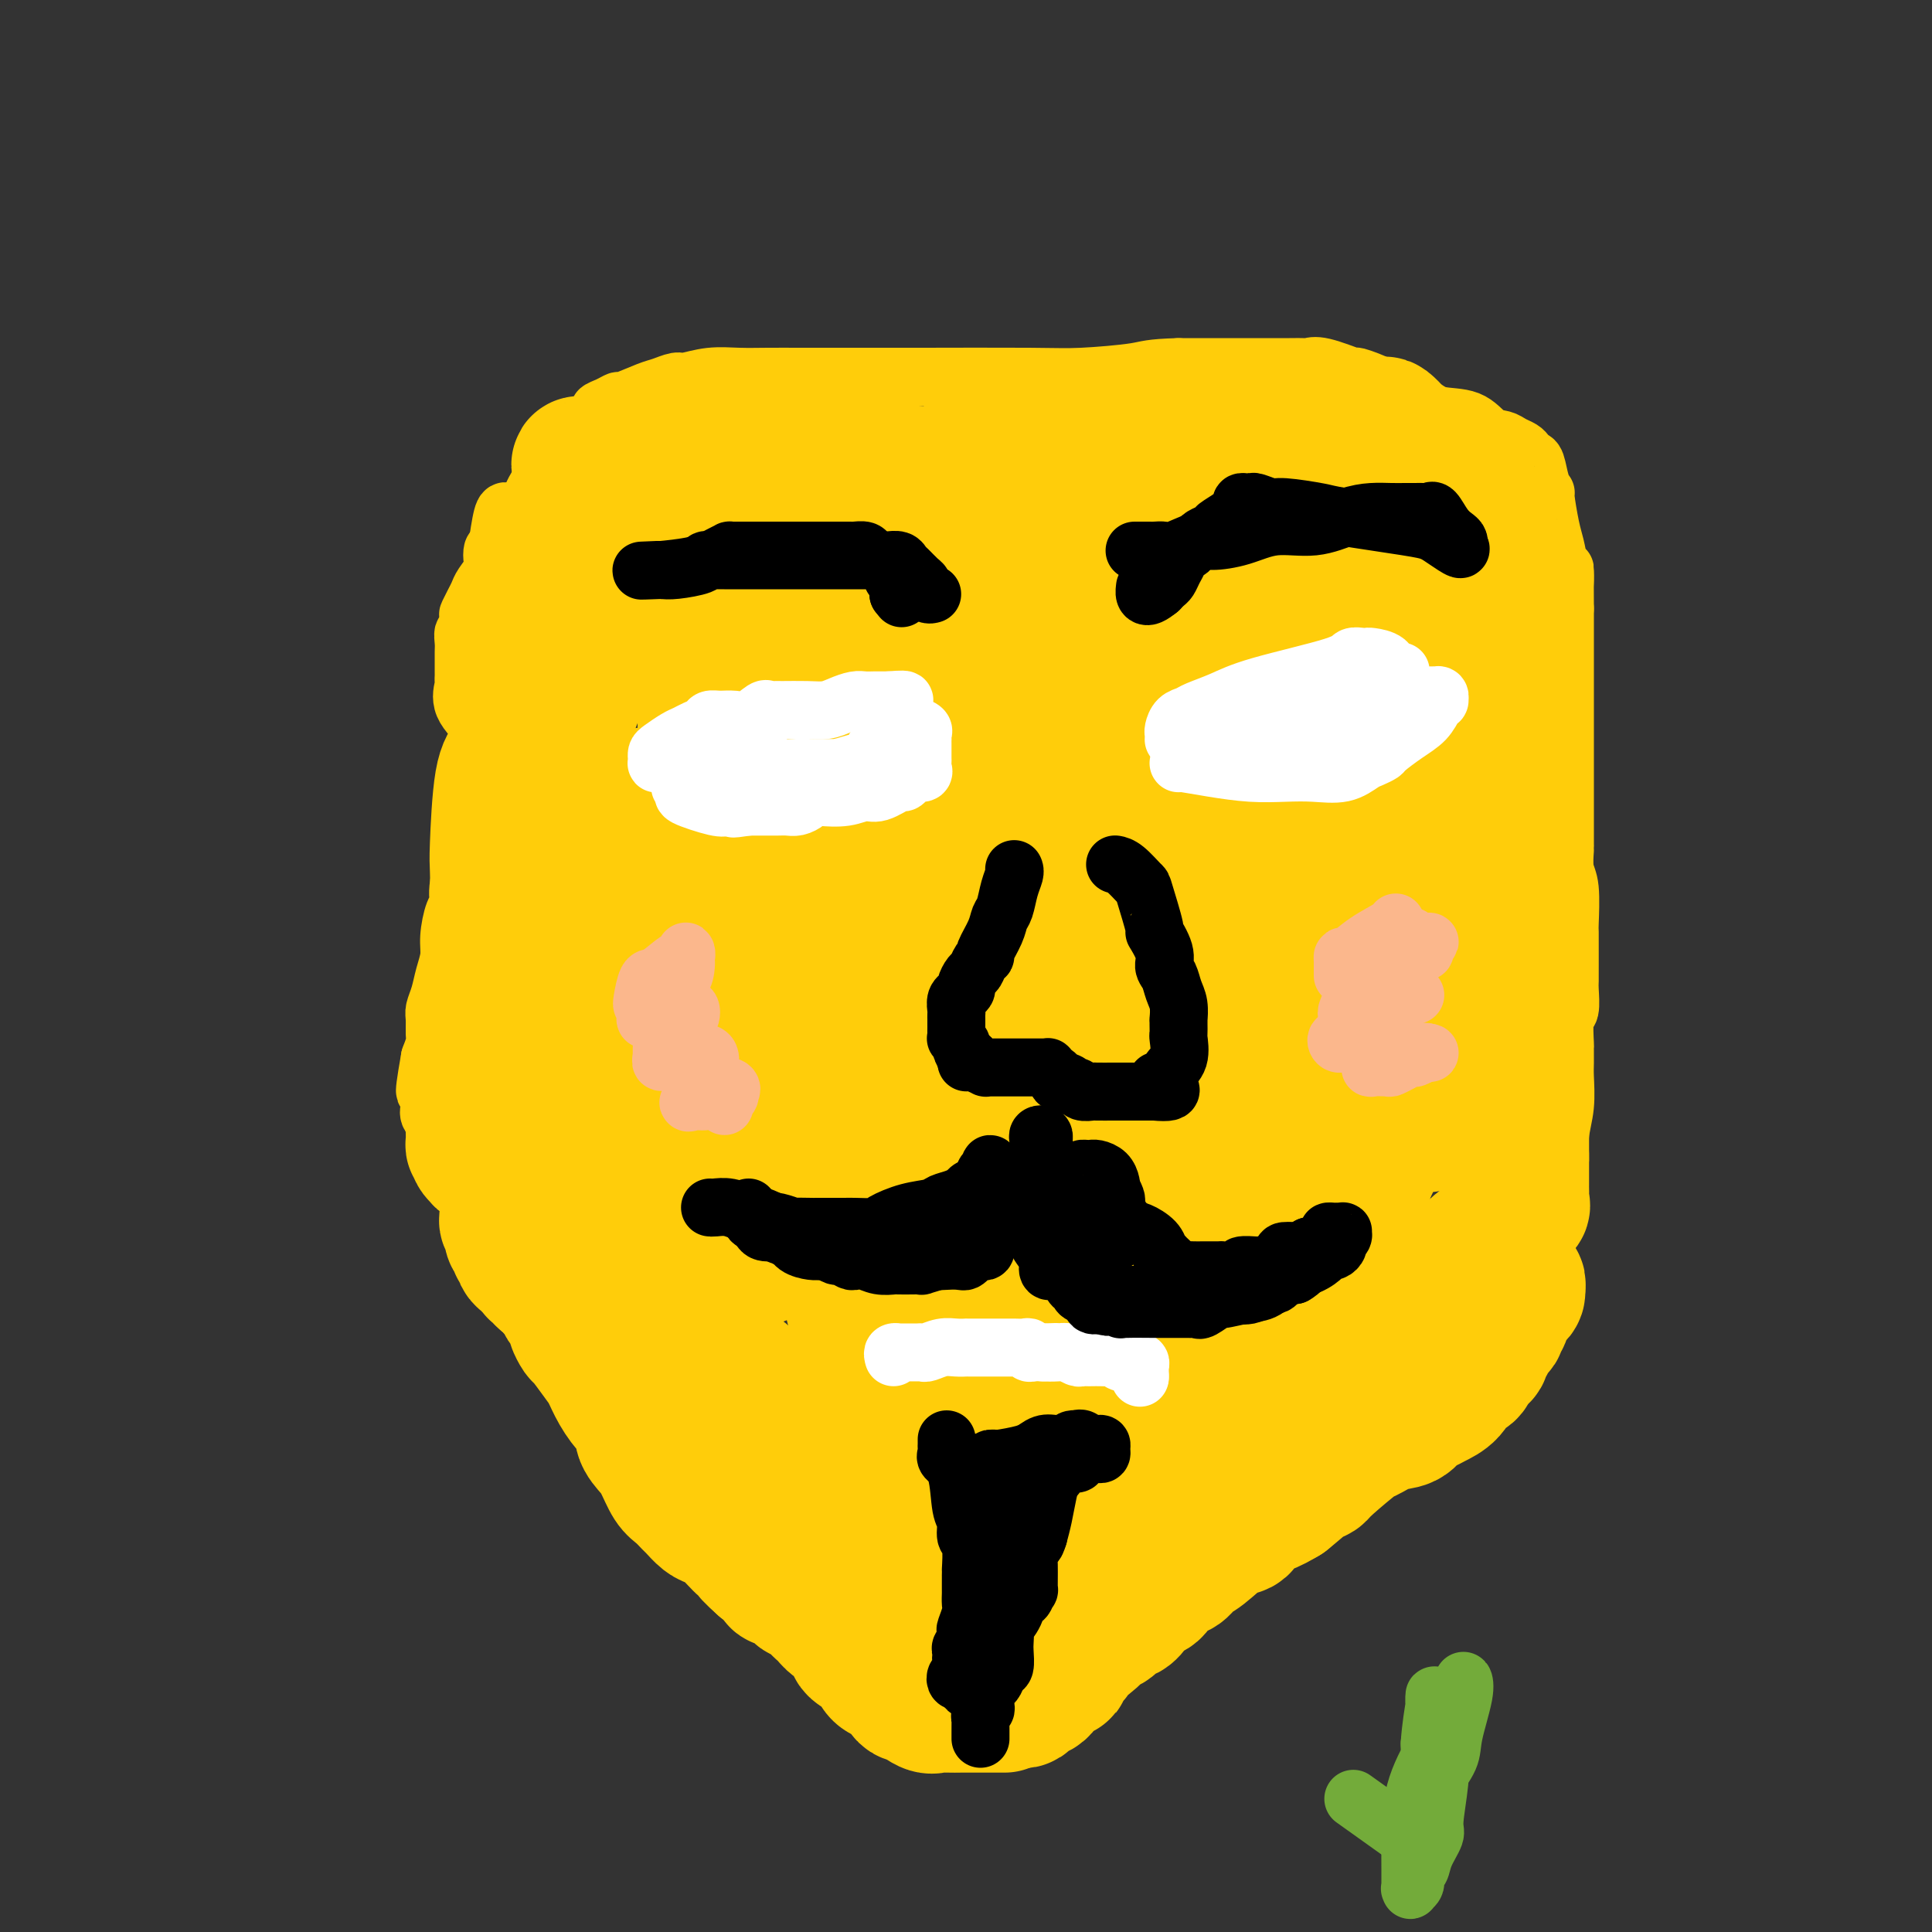<svg viewBox='0 0 400 400' version='1.1' xmlns='http://www.w3.org/2000/svg' xmlns:xlink='http://www.w3.org/1999/xlink'><rect x="0" y="0" width="400" height="400" fill="#333333" stroke="none"/><g fill='none' stroke='#FFCD0A' stroke-width='12' stroke-linecap='round' stroke-linejoin='round'><path d='M105,106c-0.309,-0.221 -0.619,-0.442 -1,1c-0.381,1.442 -0.834,4.547 -1,6c-0.166,1.453 -0.044,1.255 0,2c0.044,0.745 0.012,2.433 0,3c-0.012,0.567 -0.003,0.012 0,1c0.003,0.988 0.001,3.520 0,5c-0.001,1.480 0.001,1.908 0,3c-0.001,1.092 -0.005,2.846 0,4c0.005,1.154 0.017,1.707 0,3c-0.017,1.293 -0.064,3.325 0,5c0.064,1.675 0.238,2.993 0,4c-0.238,1.007 -0.890,1.704 -1,3c-0.110,1.296 0.321,3.191 0,5c-0.321,1.809 -1.393,3.533 -2,5c-0.607,1.467 -0.749,2.677 -1,4c-0.251,1.323 -0.611,2.759 -1,4c-0.389,1.241 -0.807,2.287 -1,4c-0.193,1.713 -0.159,4.095 0,5c0.159,0.905 0.445,0.335 0,2c-0.445,1.665 -1.621,5.565 -2,8c-0.379,2.435 0.039,3.407 0,4c-0.039,0.593 -0.535,0.809 -1,2c-0.465,1.191 -0.899,3.359 -1,5c-0.101,1.641 0.131,2.756 0,4c-0.131,1.244 -0.624,2.616 -1,4c-0.376,1.384 -0.636,2.779 -1,4c-0.364,1.221 -0.832,2.269 -1,3c-0.168,0.731 -0.035,1.144 0,2c0.035,0.856 -0.029,2.153 0,3c0.029,0.847 0.151,1.242 0,2c-0.151,0.758 -0.576,1.879 -1,3'/><path d='M89,219c-2.012,11.407 -0.541,5.924 0,4c0.541,-1.924 0.152,-0.291 0,1c-0.152,1.291 -0.066,2.238 0,3c0.066,0.762 0.113,1.337 0,2c-0.113,0.663 -0.387,1.413 0,2c0.387,0.587 1.436,1.009 2,2c0.564,0.991 0.642,2.550 1,4c0.358,1.450 0.997,2.792 2,4c1.003,1.208 2.370,2.284 3,3c0.630,0.716 0.525,1.072 1,2c0.475,0.928 1.531,2.427 2,3c0.469,0.573 0.349,0.218 1,1c0.651,0.782 2.071,2.700 3,4c0.929,1.300 1.367,1.983 2,3c0.633,1.017 1.463,2.368 3,4c1.537,1.632 3.782,3.545 6,6c2.218,2.455 4.408,5.451 7,9c2.592,3.549 5.586,7.650 8,11c2.414,3.350 4.250,5.950 7,9c2.750,3.050 6.416,6.549 9,9c2.584,2.451 4.086,3.855 5,5c0.914,1.145 1.239,2.033 2,3c0.761,0.967 1.957,2.014 3,3c1.043,0.986 1.931,1.910 3,3c1.069,1.090 2.317,2.344 3,3c0.683,0.656 0.801,0.713 1,1c0.199,0.287 0.479,0.803 1,1c0.521,0.197 1.284,0.073 2,1c0.716,0.927 1.385,2.903 2,4c0.615,1.097 1.176,1.313 2,2c0.824,0.687 1.912,1.843 3,3'/><path d='M173,334c6.088,6.385 3.308,3.347 3,3c-0.308,-0.347 1.858,1.998 3,3c1.142,1.002 1.262,0.661 2,1c0.738,0.339 2.096,1.359 3,2c0.904,0.641 1.354,0.904 2,1c0.646,0.096 1.486,0.026 2,0c0.514,-0.026 0.701,-0.007 1,0c0.299,0.007 0.711,0.004 1,0c0.289,-0.004 0.453,-0.008 1,0c0.547,0.008 1.475,0.027 2,0c0.525,-0.027 0.648,-0.101 1,0c0.352,0.101 0.934,0.377 2,0c1.066,-0.377 2.615,-1.409 4,-2c1.385,-0.591 2.606,-0.743 4,-1c1.394,-0.257 2.960,-0.618 4,-1c1.040,-0.382 1.552,-0.784 2,-1c0.448,-0.216 0.831,-0.246 2,-1c1.169,-0.754 3.123,-2.234 4,-3c0.877,-0.766 0.676,-0.819 1,-1c0.324,-0.181 1.174,-0.490 2,-1c0.826,-0.510 1.629,-1.220 2,-2c0.371,-0.780 0.311,-1.631 1,-2c0.689,-0.369 2.128,-0.257 3,-1c0.872,-0.743 1.178,-2.341 2,-3c0.822,-0.659 2.162,-0.379 3,-1c0.838,-0.621 1.175,-2.141 2,-3c0.825,-0.859 2.139,-1.055 3,-2c0.861,-0.945 1.270,-2.639 2,-3c0.730,-0.361 1.780,0.611 3,0c1.220,-0.611 2.610,-2.806 4,-5'/><path d='M244,311c6.220,-5.295 3.769,-4.034 4,-4c0.231,0.034 3.144,-1.161 5,-2c1.856,-0.839 2.654,-1.323 4,-2c1.346,-0.677 3.241,-1.548 4,-2c0.759,-0.452 0.381,-0.486 1,-1c0.619,-0.514 2.235,-1.508 3,-2c0.765,-0.492 0.681,-0.483 1,-1c0.319,-0.517 1.042,-1.559 2,-2c0.958,-0.441 2.150,-0.281 3,-1c0.850,-0.719 1.356,-2.315 2,-3c0.644,-0.685 1.424,-0.457 2,-1c0.576,-0.543 0.947,-1.858 2,-3c1.053,-1.142 2.786,-2.111 4,-3c1.214,-0.889 1.907,-1.698 3,-2c1.093,-0.302 2.584,-0.096 4,-1c1.416,-0.904 2.756,-2.918 4,-4c1.244,-1.082 2.391,-1.233 4,-2c1.609,-0.767 3.679,-2.149 5,-3c1.321,-0.851 1.894,-1.169 3,-2c1.106,-0.831 2.746,-2.174 4,-3c1.254,-0.826 2.121,-1.136 3,-2c0.879,-0.864 1.770,-2.283 2,-3c0.230,-0.717 -0.201,-0.731 0,-1c0.201,-0.269 1.035,-0.793 2,-2c0.965,-1.207 2.063,-3.096 3,-4c0.937,-0.904 1.715,-0.822 2,-1c0.285,-0.178 0.076,-0.617 0,-1c-0.076,-0.383 -0.020,-0.711 0,-1c0.020,-0.289 0.006,-0.539 0,-1c-0.006,-0.461 -0.002,-1.132 0,-2c0.002,-0.868 0.001,-1.934 0,-3'/><path d='M320,246c0.388,-1.929 1.358,-3.252 2,-4c0.642,-0.748 0.957,-0.923 1,-2c0.043,-1.077 -0.185,-3.057 0,-5c0.185,-1.943 0.782,-3.851 1,-6c0.218,-2.149 0.057,-4.541 0,-6c-0.057,-1.459 -0.012,-1.985 0,-3c0.012,-1.015 -0.011,-2.520 0,-3c0.011,-0.480 0.055,0.066 0,-1c-0.055,-1.066 -0.211,-3.745 0,-5c0.211,-1.255 0.789,-1.086 1,-2c0.211,-0.914 0.057,-2.911 0,-4c-0.057,-1.089 -0.015,-1.270 0,-2c0.015,-0.730 0.005,-2.009 0,-3c-0.005,-0.991 -0.005,-1.695 0,-3c0.005,-1.305 0.015,-3.212 0,-4c-0.015,-0.788 -0.057,-0.457 0,-2c0.057,-1.543 0.211,-4.962 0,-7c-0.211,-2.038 -0.789,-2.697 -1,-4c-0.211,-1.303 -0.057,-3.251 0,-4c0.057,-0.749 0.015,-0.299 0,-1c-0.015,-0.701 -0.004,-2.555 0,-4c0.004,-1.445 0.001,-2.483 0,-4c-0.001,-1.517 -0.000,-3.514 0,-5c0.000,-1.486 0.000,-2.461 0,-4c-0.000,-1.539 -0.000,-3.642 0,-5c0.000,-1.358 0.000,-1.969 0,-4c-0.000,-2.031 -0.000,-5.481 0,-7c0.000,-1.519 0.000,-1.108 0,-2c-0.000,-0.892 -0.000,-3.086 0,-5c0.000,-1.914 0.000,-3.547 0,-5c-0.000,-1.453 -0.000,-2.727 0,-4'/><path d='M324,126c-0.107,-13.242 0.125,-6.848 0,-5c-0.125,1.848 -0.607,-0.849 -1,-3c-0.393,-2.151 -0.697,-3.757 -1,-5c-0.303,-1.243 -0.606,-2.123 -1,-4c-0.394,-1.877 -0.879,-4.751 -1,-6c-0.121,-1.249 0.122,-0.874 0,-1c-0.122,-0.126 -0.609,-0.755 -1,-2c-0.391,-1.245 -0.685,-3.107 -1,-4c-0.315,-0.893 -0.650,-0.817 -1,-1c-0.350,-0.183 -0.715,-0.624 -1,-1c-0.285,-0.376 -0.489,-0.686 -1,-1c-0.511,-0.314 -1.330,-0.633 -2,-1c-0.670,-0.367 -1.191,-0.784 -2,-1c-0.809,-0.216 -1.904,-0.232 -3,-1c-1.096,-0.768 -2.191,-2.288 -4,-3c-1.809,-0.712 -4.332,-0.616 -6,-1c-1.668,-0.384 -2.480,-1.250 -4,-2c-1.520,-0.750 -3.748,-1.385 -5,-2c-1.252,-0.615 -1.530,-1.208 -3,-2c-1.470,-0.792 -4.133,-1.781 -5,-2c-0.867,-0.219 0.062,0.334 -1,0c-1.062,-0.334 -4.114,-1.554 -6,-2c-1.886,-0.446 -2.605,-0.120 -3,0c-0.395,0.120 -0.465,0.032 -1,0c-0.535,-0.032 -1.535,-0.009 -3,0c-1.465,0.009 -3.396,0.002 -5,0c-1.604,-0.002 -2.883,-0.001 -4,0c-1.117,0.001 -2.073,0.000 -3,0c-0.927,-0.000 -1.827,-0.000 -3,0c-1.173,0.000 -2.621,0.000 -4,0c-1.379,-0.000 -2.690,-0.000 -4,0'/><path d='M244,76c-6.103,0.166 -6.362,0.580 -9,1c-2.638,0.420 -7.655,0.845 -11,1c-3.345,0.155 -5.020,0.042 -11,0c-5.980,-0.042 -16.267,-0.011 -22,0c-5.733,0.011 -6.913,0.003 -8,0c-1.087,-0.003 -2.081,-0.000 -5,0c-2.919,0.000 -7.763,-0.001 -10,0c-2.237,0.001 -1.867,0.004 -3,0c-1.133,-0.004 -3.769,-0.016 -6,0c-2.231,0.016 -4.057,0.060 -6,0c-1.943,-0.060 -4.001,-0.225 -6,0c-1.999,0.225 -3.937,0.838 -5,1c-1.063,0.162 -1.250,-0.129 -2,0c-0.750,0.129 -2.063,0.679 -3,1c-0.937,0.321 -1.499,0.415 -3,1c-1.501,0.585 -3.940,1.661 -5,2c-1.060,0.339 -0.740,-0.061 -1,0c-0.260,0.061 -1.101,0.582 -2,1c-0.899,0.418 -1.855,0.733 -2,1c-0.145,0.267 0.522,0.486 0,1c-0.522,0.514 -2.234,1.322 -3,2c-0.766,0.678 -0.586,1.227 -1,2c-0.414,0.773 -1.423,1.771 -2,2c-0.577,0.229 -0.722,-0.311 -1,0c-0.278,0.311 -0.690,1.473 -1,2c-0.310,0.527 -0.517,0.420 -1,1c-0.483,0.580 -1.243,1.846 -2,3c-0.757,1.154 -1.512,2.195 -2,3c-0.488,0.805 -0.711,1.373 -1,2c-0.289,0.627 -0.645,1.314 -1,2'/><path d='M109,105c-1.749,2.463 -0.121,0.121 0,0c0.121,-0.121 -1.263,1.980 -2,3c-0.737,1.020 -0.825,0.959 -1,1c-0.175,0.041 -0.437,0.184 -1,1c-0.563,0.816 -1.425,2.305 -2,3c-0.575,0.695 -0.861,0.595 -1,1c-0.139,0.405 -0.131,1.315 0,2c0.131,0.685 0.385,1.143 0,2c-0.385,0.857 -1.410,2.111 -2,3c-0.590,0.889 -0.746,1.413 -1,2c-0.254,0.587 -0.608,1.238 -1,2c-0.392,0.762 -0.823,1.636 -1,2c-0.177,0.364 -0.100,0.218 0,1c0.100,0.782 0.223,2.493 0,3c-0.223,0.507 -0.792,-0.191 -1,0c-0.208,0.191 -0.056,1.269 0,2c0.056,0.731 0.015,1.113 0,2c-0.015,0.887 -0.003,2.277 0,3c0.003,0.723 -0.003,0.779 0,1c0.003,0.221 0.013,0.607 0,1c-0.013,0.393 -0.050,0.793 0,1c0.050,0.207 0.188,0.219 0,1c-0.188,0.781 -0.700,2.330 0,4c0.700,1.670 2.613,3.461 5,6c2.387,2.539 5.248,5.825 11,11c5.752,5.175 14.395,12.239 21,18c6.605,5.761 11.173,10.217 13,12c1.827,1.783 0.914,0.891 0,0'/></g>
<g fill='none' stroke='#FFCD0A' stroke-width='28' stroke-linecap='round' stroke-linejoin='round'><path d='M133,166c0.572,-1.369 1.144,-2.738 0,1c-1.144,3.738 -4.002,12.584 -6,18c-1.998,5.416 -3.134,7.402 -4,9c-0.866,1.598 -1.460,2.809 -2,5c-0.540,2.191 -1.024,5.363 -1,7c0.024,1.637 0.556,1.738 0,3c-0.556,1.262 -2.201,3.683 -3,6c-0.799,2.317 -0.753,4.530 -1,6c-0.247,1.470 -0.787,2.198 -1,3c-0.213,0.802 -0.099,1.680 0,2c0.099,0.320 0.182,0.084 0,0c-0.182,-0.084 -0.629,-0.016 -1,0c-0.371,0.016 -0.666,-0.019 -1,0c-0.334,0.019 -0.708,0.093 -1,-1c-0.292,-1.093 -0.502,-3.352 -1,-5c-0.498,-1.648 -1.282,-2.685 -2,-4c-0.718,-1.315 -1.369,-2.909 -2,-6c-0.631,-3.091 -1.241,-7.679 -2,-11c-0.759,-3.321 -1.665,-5.376 -2,-7c-0.335,-1.624 -0.097,-2.818 0,-5c0.097,-2.182 0.053,-5.354 0,-7c-0.053,-1.646 -0.116,-1.767 0,-5c0.116,-3.233 0.412,-9.579 1,-13c0.588,-3.421 1.467,-3.917 2,-5c0.533,-1.083 0.720,-2.753 1,-4c0.280,-1.247 0.651,-2.071 1,-3c0.349,-0.929 0.674,-1.965 1,-3'/><path d='M109,147c1.135,-3.563 1.474,-4.972 2,-7c0.526,-2.028 1.240,-4.675 2,-7c0.760,-2.325 1.565,-4.328 2,-6c0.435,-1.672 0.501,-3.014 1,-4c0.499,-0.986 1.431,-1.617 2,-2c0.569,-0.383 0.775,-0.518 1,-1c0.225,-0.482 0.470,-1.310 1,-2c0.530,-0.690 1.345,-1.243 2,-2c0.655,-0.757 1.149,-1.720 2,-2c0.851,-0.280 2.060,0.122 3,0c0.940,-0.122 1.612,-0.766 2,-1c0.388,-0.234 0.493,-0.056 1,0c0.507,0.056 1.418,-0.009 2,0c0.582,0.009 0.837,0.094 1,0c0.163,-0.094 0.235,-0.365 1,-1c0.765,-0.635 2.224,-1.633 5,-2c2.776,-0.367 6.869,-0.103 9,0c2.131,0.103 2.301,0.043 3,0c0.699,-0.043 1.927,-0.071 4,0c2.073,0.071 4.990,0.241 7,0c2.010,-0.241 3.114,-0.891 4,-1c0.886,-0.109 1.555,0.325 2,0c0.445,-0.325 0.667,-1.408 1,-2c0.333,-0.592 0.776,-0.695 1,-1c0.224,-0.305 0.229,-0.814 0,-1c-0.229,-0.186 -0.691,-0.050 -1,0c-0.309,0.050 -0.464,0.013 -1,0c-0.536,-0.013 -1.453,-0.004 -3,0c-1.547,0.004 -3.724,0.001 -5,0c-1.276,-0.001 -1.650,-0.000 -3,0c-1.350,0.000 -3.675,0.000 -6,0'/><path d='M151,105c-6.260,-0.324 -12.909,-0.132 -16,0c-3.091,0.132 -2.625,0.206 -4,0c-1.375,-0.206 -4.593,-0.693 -6,-1c-1.407,-0.307 -1.005,-0.436 -1,-1c0.005,-0.564 -0.388,-1.563 -1,-2c-0.612,-0.437 -1.443,-0.313 -2,-1c-0.557,-0.687 -0.839,-2.184 -1,-3c-0.161,-0.816 -0.200,-0.952 0,-1c0.200,-0.048 0.640,-0.009 1,0c0.360,0.009 0.640,-0.012 1,0c0.360,0.012 0.800,0.056 1,0c0.200,-0.056 0.159,-0.211 1,0c0.841,0.211 2.565,0.789 4,1c1.435,0.211 2.582,0.057 5,0c2.418,-0.057 6.108,-0.015 9,0c2.892,0.015 4.987,0.003 8,0c3.013,-0.003 6.944,0.003 10,0c3.056,-0.003 5.237,-0.015 7,0c1.763,0.015 3.109,0.057 4,0c0.891,-0.057 1.326,-0.211 2,0c0.674,0.211 1.588,0.788 3,1c1.412,0.212 3.323,0.058 5,0c1.677,-0.058 3.120,-0.021 4,0c0.880,0.021 1.197,0.025 2,0c0.803,-0.025 2.091,-0.079 3,0c0.909,0.079 1.437,0.290 3,0c1.563,-0.290 4.161,-1.083 7,-2c2.839,-0.917 5.920,-1.959 9,-3'/><path d='M209,93c3.723,-0.994 5.029,-0.978 7,-1c1.971,-0.022 4.605,-0.083 7,0c2.395,0.083 4.552,0.309 9,0c4.448,-0.309 11.189,-1.155 15,-2c3.811,-0.845 4.693,-1.691 6,-2c1.307,-0.309 3.038,-0.083 4,0c0.962,0.083 1.154,0.022 2,0c0.846,-0.022 2.345,-0.006 4,0c1.655,0.006 3.466,0.002 5,0c1.534,-0.002 2.791,-0.000 4,0c1.209,0.000 2.370,0.000 3,0c0.630,-0.000 0.729,-0.000 1,0c0.271,0.000 0.714,-0.000 1,0c0.286,0.000 0.414,0.000 1,0c0.586,-0.000 1.630,-0.000 2,0c0.370,0.000 0.068,0.000 0,0c-0.068,-0.000 0.099,-0.002 1,0c0.901,0.002 2.534,0.006 3,0c0.466,-0.006 -0.237,-0.023 0,0c0.237,0.023 1.415,0.086 2,0c0.585,-0.086 0.577,-0.321 1,0c0.423,0.321 1.278,1.199 2,2c0.722,0.801 1.310,1.524 2,2c0.690,0.476 1.482,0.704 2,1c0.518,0.296 0.763,0.660 1,1c0.237,0.340 0.465,0.654 1,1c0.535,0.346 1.375,0.722 2,1c0.625,0.278 1.033,0.456 2,1c0.967,0.544 2.491,1.454 3,2c0.509,0.546 0.003,0.727 0,1c-0.003,0.273 0.499,0.636 1,1'/><path d='M303,101c2.355,1.909 0.242,0.183 0,0c-0.242,-0.183 1.385,1.177 2,2c0.615,0.823 0.217,1.107 0,1c-0.217,-0.107 -0.254,-0.606 0,1c0.254,1.606 0.801,5.316 1,7c0.199,1.684 0.052,1.341 0,2c-0.052,0.659 -0.010,2.321 0,3c0.010,0.679 -0.011,0.377 0,1c0.011,0.623 0.056,2.171 0,4c-0.056,1.829 -0.211,3.939 0,5c0.211,1.061 0.788,1.073 1,2c0.212,0.927 0.057,2.770 0,4c-0.057,1.230 -0.017,1.847 0,3c0.017,1.153 0.012,2.840 0,4c-0.012,1.160 -0.031,1.792 0,3c0.031,1.208 0.114,2.993 0,4c-0.114,1.007 -0.423,1.235 0,2c0.423,0.765 1.577,2.067 2,4c0.423,1.933 0.113,4.498 0,6c-0.113,1.502 -0.030,1.940 0,2c0.030,0.060 0.008,-0.258 0,1c-0.008,1.258 -0.002,4.092 0,5c0.002,0.908 0.001,-0.111 0,0c-0.001,0.111 -0.000,1.353 0,2c0.000,0.647 0.000,0.699 0,1c-0.000,0.301 -0.000,0.850 0,1c0.000,0.150 0.000,-0.100 0,0c-0.000,0.100 -0.000,0.550 0,1'/><path d='M309,172c1.171,11.107 1.098,3.375 1,1c-0.098,-2.375 -0.223,0.606 0,2c0.223,1.394 0.792,1.200 1,2c0.208,0.800 0.056,2.596 0,4c-0.056,1.404 -0.015,2.418 0,3c0.015,0.582 0.004,0.732 0,1c-0.004,0.268 -0.001,0.653 0,1c0.001,0.347 0.000,0.656 0,1c-0.000,0.344 0.000,0.723 0,1c-0.000,0.277 -0.001,0.452 0,1c0.001,0.548 0.003,1.469 0,2c-0.003,0.531 -0.012,0.671 0,1c0.012,0.329 0.044,0.848 0,1c-0.044,0.152 -0.166,-0.061 0,0c0.166,0.061 0.619,0.398 1,1c0.381,0.602 0.691,1.471 1,2c0.309,0.529 0.619,0.719 1,1c0.381,0.281 0.834,0.654 1,1c0.166,0.346 0.044,0.667 0,1c-0.044,0.333 -0.012,0.680 0,1c0.012,0.320 0.003,0.614 0,1c-0.003,0.386 -0.001,0.863 0,1c0.001,0.137 0.000,-0.065 0,0c-0.000,0.065 -0.000,0.398 0,1c0.000,0.602 0.000,1.474 0,2c-0.000,0.526 -0.000,0.707 0,1c0.000,0.293 0.000,0.697 0,1c-0.000,0.303 -0.000,0.505 0,1c0.000,0.495 0.000,1.284 0,2c-0.000,0.716 -0.000,1.358 0,2'/><path d='M315,212c0.706,6.695 -0.529,3.432 -1,3c-0.471,-0.432 -0.179,1.965 0,3c0.179,1.035 0.244,0.707 0,1c-0.244,0.293 -0.798,1.206 -1,2c-0.202,0.794 -0.054,1.470 0,2c0.054,0.530 0.014,0.916 0,1c-0.014,0.084 -0.001,-0.133 0,0c0.001,0.133 -0.010,0.616 0,1c0.010,0.384 0.041,0.670 0,1c-0.041,0.330 -0.155,0.703 0,1c0.155,0.297 0.577,0.516 1,1c0.423,0.484 0.845,1.233 1,2c0.155,0.767 0.041,1.552 0,2c-0.041,0.448 -0.011,0.557 0,1c0.011,0.443 0.003,1.218 0,2c-0.003,0.782 -0.001,1.572 0,2c0.001,0.428 0.000,0.496 0,1c-0.000,0.504 -0.000,1.445 0,2c0.000,0.555 0.000,0.726 0,1c-0.000,0.274 0.000,0.652 0,1c-0.000,0.348 -0.000,0.666 0,1c0.000,0.334 0.000,0.685 0,1c-0.000,0.315 -0.001,0.595 0,1c0.001,0.405 0.002,0.934 0,1c-0.002,0.066 -0.008,-0.333 0,0c0.008,0.333 0.031,1.398 0,2c-0.031,0.602 -0.116,0.741 0,1c0.116,0.259 0.433,0.636 0,1c-0.433,0.364 -1.617,0.713 -2,1c-0.383,0.287 0.033,0.510 0,1c-0.033,0.490 -0.517,1.245 -1,2'/><path d='M312,254c-0.954,1.102 -1.839,1.356 -3,2c-1.161,0.644 -2.597,1.679 -4,3c-1.403,1.321 -2.772,2.927 -4,4c-1.228,1.073 -2.317,1.612 -3,2c-0.683,0.388 -0.962,0.626 -1,1c-0.038,0.374 0.166,0.883 0,1c-0.166,0.117 -0.700,-0.160 -1,0c-0.300,0.160 -0.366,0.755 -1,1c-0.634,0.245 -1.838,0.139 -2,0c-0.162,-0.139 0.717,-0.310 0,0c-0.717,0.310 -3.032,1.100 -4,2c-0.968,0.900 -0.591,1.908 -1,2c-0.409,0.092 -1.603,-0.733 -3,0c-1.397,0.733 -2.996,3.024 -4,4c-1.004,0.976 -1.413,0.636 -2,1c-0.587,0.364 -1.352,1.433 -2,2c-0.648,0.567 -1.177,0.631 -2,1c-0.823,0.369 -1.938,1.043 -3,2c-1.062,0.957 -2.071,2.196 -3,3c-0.929,0.804 -1.780,1.174 -3,2c-1.220,0.826 -2.810,2.108 -4,3c-1.190,0.892 -1.979,1.393 -3,2c-1.021,0.607 -2.273,1.321 -3,2c-0.727,0.679 -0.929,1.323 -2,2c-1.071,0.677 -3.010,1.388 -4,2c-0.990,0.612 -1.031,1.126 -2,2c-0.969,0.874 -2.865,2.107 -4,3c-1.135,0.893 -1.511,1.446 -2,2c-0.489,0.554 -1.093,1.111 -2,2c-0.907,0.889 -2.116,2.111 -3,3c-0.884,0.889 -1.442,1.444 -2,2'/><path d='M235,312c-12.714,9.308 -6.000,3.578 -4,2c2.000,-1.578 -0.713,0.994 -2,2c-1.287,1.006 -1.146,0.444 -2,1c-0.854,0.556 -2.701,2.230 -4,3c-1.299,0.770 -2.050,0.637 -3,1c-0.950,0.363 -2.100,1.221 -3,2c-0.900,0.779 -1.551,1.479 -2,2c-0.449,0.521 -0.697,0.862 -1,1c-0.303,0.138 -0.663,0.074 -1,0c-0.337,-0.074 -0.653,-0.160 -1,0c-0.347,0.160 -0.727,0.564 -1,1c-0.273,0.436 -0.441,0.905 -1,1c-0.559,0.095 -1.511,-0.185 -2,0c-0.489,0.185 -0.517,0.834 -1,1c-0.483,0.166 -1.423,-0.150 -2,0c-0.577,0.150 -0.792,0.768 -1,1c-0.208,0.232 -0.411,0.078 -1,0c-0.589,-0.078 -1.566,-0.080 -2,0c-0.434,0.080 -0.326,0.241 -1,0c-0.674,-0.241 -2.131,-0.886 -3,-1c-0.869,-0.114 -1.149,0.303 -2,0c-0.851,-0.303 -2.272,-1.325 -4,-2c-1.728,-0.675 -3.764,-1.004 -5,-2c-1.236,-0.996 -1.672,-2.661 -3,-4c-1.328,-1.339 -3.548,-2.353 -5,-3c-1.452,-0.647 -2.135,-0.928 -3,-2c-0.865,-1.072 -1.912,-2.937 -3,-4c-1.088,-1.063 -2.216,-1.325 -3,-2c-0.784,-0.675 -1.224,-1.764 -2,-3c-0.776,-1.236 -1.888,-2.618 -3,-4'/><path d='M164,303c-4.060,-4.027 -3.208,-3.096 -3,-4c0.208,-0.904 -0.226,-3.644 -1,-5c-0.774,-1.356 -1.886,-1.327 -3,-3c-1.114,-1.673 -2.228,-5.047 -3,-6c-0.772,-0.953 -1.200,0.516 -2,0c-0.800,-0.516 -1.973,-3.018 -3,-5c-1.027,-1.982 -1.910,-3.444 -3,-5c-1.090,-1.556 -2.388,-3.207 -4,-5c-1.612,-1.793 -3.537,-3.728 -5,-5c-1.463,-1.272 -2.462,-1.881 -3,-3c-0.538,-1.119 -0.615,-2.749 -1,-4c-0.385,-1.251 -1.079,-2.124 -2,-4c-0.921,-1.876 -2.069,-4.756 -3,-7c-0.931,-2.244 -1.645,-3.851 -2,-5c-0.355,-1.149 -0.349,-1.841 -1,-3c-0.651,-1.159 -1.957,-2.787 -3,-4c-1.043,-1.213 -1.822,-2.012 -2,-3c-0.178,-0.988 0.247,-2.165 0,-3c-0.247,-0.835 -1.165,-1.330 -2,-2c-0.835,-0.670 -1.587,-1.517 -2,-2c-0.413,-0.483 -0.488,-0.603 -1,-1c-0.512,-0.397 -1.460,-1.073 -2,-2c-0.540,-0.927 -0.670,-2.107 -1,-3c-0.330,-0.893 -0.859,-1.499 -1,-2c-0.141,-0.501 0.107,-0.897 0,-2c-0.107,-1.103 -0.571,-2.912 -1,-5c-0.429,-2.088 -0.825,-4.455 -1,-8c-0.175,-3.545 -0.129,-8.270 0,-13c0.129,-4.730 0.343,-9.466 1,-14c0.657,-4.534 1.759,-8.867 3,-13c1.241,-4.133 2.620,-8.067 4,-12'/><path d='M117,150c2.064,-6.247 3.723,-9.364 5,-12c1.277,-2.636 2.172,-4.790 4,-8c1.828,-3.210 4.587,-7.475 7,-11c2.413,-3.525 4.479,-6.309 6,-8c1.521,-1.691 2.499,-2.288 3,-3c0.501,-0.712 0.527,-1.539 1,-2c0.473,-0.461 1.395,-0.557 2,-1c0.605,-0.443 0.894,-1.233 1,1c0.106,2.233 0.028,7.488 0,14c-0.028,6.512 -0.008,14.281 0,18c0.008,3.719 0.003,3.388 0,7c-0.003,3.612 -0.005,11.169 0,18c0.005,6.831 0.015,12.937 0,18c-0.015,5.063 -0.057,9.082 0,17c0.057,7.918 0.212,19.736 1,27c0.788,7.264 2.210,9.975 3,12c0.790,2.025 0.950,3.366 1,4c0.050,0.634 -0.008,0.561 0,1c0.008,0.439 0.083,1.388 0,-1c-0.083,-2.388 -0.323,-8.114 0,-11c0.323,-2.886 1.211,-2.931 2,-6c0.789,-3.069 1.480,-9.163 2,-17c0.520,-7.837 0.871,-17.418 1,-22c0.129,-4.582 0.037,-4.166 0,-5c-0.037,-0.834 -0.018,-2.917 0,-5'/><path d='M156,175c0.774,-10.736 0.207,-4.576 0,-1c-0.207,3.576 -0.056,4.569 0,7c0.056,2.431 0.015,6.300 0,14c-0.015,7.700 -0.005,19.231 0,27c0.005,7.769 0.005,11.775 0,16c-0.005,4.225 -0.015,8.670 0,12c0.015,3.330 0.057,5.545 0,7c-0.057,1.455 -0.211,2.150 0,2c0.211,-0.150 0.787,-1.146 1,0c0.213,1.146 0.064,4.433 2,-5c1.936,-9.433 5.959,-31.587 8,-52c2.041,-20.413 2.102,-39.086 3,-53c0.898,-13.914 2.633,-23.068 4,-31c1.367,-7.932 2.366,-14.642 3,-19c0.634,-4.358 0.902,-6.362 1,-7c0.098,-0.638 0.027,0.092 0,0c-0.027,-0.092 -0.011,-1.004 0,0c0.011,1.004 0.018,3.924 0,8c-0.018,4.076 -0.061,9.307 0,22c0.061,12.693 0.227,32.846 0,45c-0.227,12.154 -0.845,16.308 0,22c0.845,5.692 3.154,12.921 4,17c0.846,4.079 0.230,5.010 0,6c-0.230,0.990 -0.073,2.041 0,2c0.073,-0.041 0.064,-1.174 0,-4c-0.064,-2.826 -0.182,-7.345 0,-13c0.182,-5.655 0.664,-12.446 1,-24c0.336,-11.554 0.524,-27.873 1,-39c0.476,-11.127 1.238,-17.064 2,-23'/><path d='M186,111c0.610,-17.638 0.135,-11.234 0,-8c-0.135,3.234 0.069,3.297 0,1c-0.069,-2.297 -0.412,-6.954 0,7c0.412,13.954 1.578,46.518 2,62c0.422,15.482 0.099,13.882 0,16c-0.099,2.118 0.026,7.955 0,14c-0.026,6.045 -0.203,12.298 0,18c0.203,5.702 0.785,10.853 1,13c0.215,2.147 0.064,1.289 0,1c-0.064,-0.289 -0.040,-0.008 0,-2c0.040,-1.992 0.094,-6.255 0,-9c-0.094,-2.745 -0.338,-3.971 0,-15c0.338,-11.029 1.257,-31.859 2,-42c0.743,-10.141 1.310,-9.592 2,-13c0.690,-3.408 1.504,-10.772 2,-15c0.496,-4.228 0.672,-5.319 1,-6c0.328,-0.681 0.806,-0.950 1,-1c0.194,-0.050 0.105,0.121 0,4c-0.105,3.879 -0.225,11.467 0,23c0.225,11.533 0.796,27.012 1,37c0.204,9.988 0.042,14.487 0,20c-0.042,5.513 0.038,12.041 0,16c-0.038,3.959 -0.192,5.351 0,4c0.192,-1.351 0.731,-5.444 2,-10c1.269,-4.556 3.268,-9.575 4,-22c0.732,-12.425 0.196,-32.255 0,-47c-0.196,-14.745 -0.053,-24.406 0,-30c0.053,-5.594 0.014,-7.121 0,-8c-0.014,-0.879 -0.004,-1.108 0,-1c0.004,0.108 0.002,0.554 0,1'/><path d='M204,119c-0.166,-11.227 -0.580,3.206 0,17c0.580,13.794 2.155,26.951 3,37c0.845,10.049 0.959,16.991 1,24c0.041,7.009 0.010,14.086 0,19c-0.010,4.914 0.001,7.665 0,9c-0.001,1.335 -0.013,1.255 0,0c0.013,-1.255 0.052,-3.683 0,-8c-0.052,-4.317 -0.196,-10.521 0,-15c0.196,-4.479 0.733,-7.232 0,-18c-0.733,-10.768 -2.736,-29.550 -4,-38c-1.264,-8.450 -1.788,-6.566 -2,-6c-0.212,0.566 -0.110,-0.185 0,1c0.110,1.185 0.229,4.306 0,7c-0.229,2.694 -0.806,4.960 0,12c0.806,7.040 2.994,18.855 4,25c1.006,6.145 0.831,6.620 2,11c1.169,4.380 3.683,12.663 5,17c1.317,4.337 1.436,4.727 2,5c0.564,0.273 1.573,0.428 2,1c0.427,0.572 0.271,1.561 1,-2c0.729,-3.561 2.342,-11.671 4,-27c1.658,-15.329 3.360,-37.878 4,-52c0.640,-14.122 0.216,-19.818 0,-24c-0.216,-4.182 -0.226,-6.849 0,-9c0.226,-2.151 0.687,-3.787 1,0c0.313,3.787 0.479,12.998 2,26c1.521,13.002 4.397,29.794 6,44c1.603,14.206 1.931,25.825 3,36c1.069,10.175 2.877,18.907 4,24c1.123,5.093 1.562,6.546 2,8'/><path d='M244,243c2.801,21.847 0.803,7.464 0,2c-0.803,-5.464 -0.411,-2.008 0,-4c0.411,-1.992 0.842,-9.430 0,-30c-0.842,-20.570 -2.958,-54.272 -5,-75c-2.042,-20.728 -4.011,-28.484 -5,-32c-0.989,-3.516 -0.998,-2.793 -1,-3c-0.002,-0.207 0.003,-1.343 0,-2c-0.003,-0.657 -0.015,-0.835 0,1c0.015,1.835 0.057,5.683 0,16c-0.057,10.317 -0.212,27.101 0,40c0.212,12.899 0.790,21.911 1,30c0.210,8.089 0.053,15.255 0,21c-0.053,5.745 -0.003,10.069 0,12c0.003,1.931 -0.040,1.470 0,0c0.040,-1.470 0.165,-3.949 0,-6c-0.165,-2.051 -0.618,-3.673 0,-15c0.618,-11.327 2.306,-32.359 4,-49c1.694,-16.641 3.392,-28.890 5,-36c1.608,-7.110 3.125,-9.081 4,-10c0.875,-0.919 1.109,-0.786 1,-1c-0.109,-0.214 -0.562,-0.777 0,2c0.562,2.777 2.140,8.892 3,16c0.860,7.108 1.001,15.209 2,23c0.999,7.791 2.856,15.270 4,21c1.144,5.730 1.575,9.709 2,11c0.425,1.291 0.844,-0.106 1,0c0.156,0.106 0.050,1.713 0,-1c-0.050,-2.713 -0.044,-9.748 0,-16c0.044,-6.252 0.127,-11.722 0,-18c-0.127,-6.278 -0.465,-13.365 -1,-17c-0.535,-3.635 -1.268,-3.817 -2,-4'/><path d='M257,119c-0.417,-8.706 -0.460,-2.471 0,1c0.460,3.471 1.423,4.177 2,5c0.577,0.823 0.767,1.764 2,7c1.233,5.236 3.507,14.768 5,21c1.493,6.232 2.204,9.164 3,11c0.796,1.836 1.678,2.575 2,3c0.322,0.425 0.086,0.536 0,-1c-0.086,-1.536 -0.021,-4.720 0,-7c0.021,-2.280 -0.001,-3.656 0,-8c0.001,-4.344 0.027,-11.655 0,-15c-0.027,-3.345 -0.106,-2.725 0,-2c0.106,0.725 0.396,1.553 1,2c0.604,0.447 1.521,0.511 2,1c0.479,0.489 0.520,1.401 1,2c0.480,0.599 1.400,0.885 2,1c0.600,0.115 0.879,0.058 1,0c0.121,-0.058 0.085,-0.118 0,-1c-0.085,-0.882 -0.219,-2.586 0,-4c0.219,-1.414 0.792,-2.536 1,-4c0.208,-1.464 0.053,-3.268 0,-5c-0.053,-1.732 -0.003,-3.392 0,-5c0.003,-1.608 -0.040,-3.163 0,-4c0.040,-0.837 0.165,-0.956 0,-1c-0.165,-0.044 -0.618,-0.013 -1,0c-0.382,0.013 -0.691,0.006 -1,0'/><path d='M277,116c-0.471,-2.321 -0.648,-0.625 -1,0c-0.352,0.625 -0.880,0.178 -1,0c-0.120,-0.178 0.169,-0.086 0,0c-0.169,0.086 -0.795,0.167 -1,0c-0.205,-0.167 0.012,-0.581 0,-1c-0.012,-0.419 -0.251,-0.843 0,-1c0.251,-0.157 0.994,-0.049 1,0c0.006,0.049 -0.724,0.038 0,0c0.724,-0.038 2.904,-0.103 4,0c1.096,0.103 1.109,0.373 2,1c0.891,0.627 2.660,1.612 4,2c1.340,0.388 2.251,0.178 4,1c1.749,0.822 4.335,2.675 7,6c2.665,3.325 5.409,8.123 8,14c2.591,5.877 5.029,12.834 7,19c1.971,6.166 3.476,11.540 4,17c0.524,5.460 0.066,11.006 0,16c-0.066,4.994 0.260,9.435 0,13c-0.260,3.565 -1.107,6.254 -2,8c-0.893,1.746 -1.832,2.548 -2,4c-0.168,1.452 0.435,3.555 0,5c-0.435,1.445 -1.908,2.232 -3,3c-1.092,0.768 -1.802,1.515 -2,2c-0.198,0.485 0.117,0.707 0,1c-0.117,0.293 -0.667,0.656 -1,1c-0.333,0.344 -0.450,0.670 -1,1c-0.550,0.330 -1.533,0.666 -2,1c-0.467,0.334 -0.419,0.667 -1,1c-0.581,0.333 -1.790,0.667 -3,1'/><path d='M298,231c-2.072,1.387 -0.752,-0.646 -1,0c-0.248,0.646 -2.062,3.972 -4,0c-1.938,-3.972 -3.998,-15.243 -5,-25c-1.002,-9.757 -0.945,-18.001 -1,-24c-0.055,-5.999 -0.221,-9.753 1,-14c1.221,-4.247 3.829,-8.988 6,-15c2.171,-6.012 3.905,-13.293 5,-17c1.095,-3.707 1.551,-3.838 2,-5c0.449,-1.162 0.891,-3.356 1,-4c0.109,-0.644 -0.114,0.261 0,1c0.114,0.739 0.567,1.312 1,3c0.433,1.688 0.848,4.490 1,12c0.152,7.510 0.041,19.729 0,26c-0.041,6.271 -0.011,6.596 0,11c0.011,4.404 0.003,12.889 0,18c-0.003,5.111 -0.001,6.849 0,8c0.001,1.151 0.000,1.714 0,2c-0.000,0.286 -0.000,0.293 0,-2c0.000,-2.293 0.000,-6.888 0,-13c-0.000,-6.112 -0.001,-13.743 0,-21c0.001,-7.257 0.002,-14.140 0,-19c-0.002,-4.860 -0.008,-7.697 0,-9c0.008,-1.303 0.029,-1.072 0,-1c-0.029,0.072 -0.107,-0.016 0,1c0.107,1.016 0.400,3.134 0,5c-0.400,1.866 -1.491,3.478 -2,9c-0.509,5.522 -0.435,14.954 -2,26c-1.565,11.046 -4.767,23.705 -7,32c-2.233,8.295 -3.495,12.227 -5,16c-1.505,3.773 -3.252,7.386 -5,11'/><path d='M283,243c-3.022,10.425 -2.078,6.986 -2,6c0.078,-0.986 -0.711,0.479 -1,1c-0.289,0.521 -0.077,0.096 0,0c0.077,-0.096 0.021,0.137 0,-1c-0.021,-1.137 -0.006,-3.644 0,-5c0.006,-1.356 0.002,-1.559 0,-2c-0.002,-0.441 -0.002,-1.119 0,-1c0.002,0.119 0.004,1.034 0,2c-0.004,0.966 -0.016,1.982 0,3c0.016,1.018 0.060,2.037 0,3c-0.060,0.963 -0.224,1.871 -1,3c-0.776,1.129 -2.166,2.480 -3,3c-0.834,0.520 -1.114,0.210 -2,1c-0.886,0.790 -2.380,2.681 -3,4c-0.620,1.319 -0.368,2.065 -1,3c-0.632,0.935 -2.149,2.058 -3,3c-0.851,0.942 -1.037,1.701 -1,2c0.037,0.299 0.297,0.136 1,-1c0.703,-1.136 1.850,-3.247 3,-5c1.150,-1.753 2.303,-3.148 4,-6c1.697,-2.852 3.936,-7.159 5,-10c1.064,-2.841 0.952,-4.214 1,-5c0.048,-0.786 0.255,-0.983 0,-1c-0.255,-0.017 -0.974,0.146 -2,0c-1.026,-0.146 -2.361,-0.600 -4,0c-1.639,0.600 -3.584,2.254 -6,4c-2.416,1.746 -5.304,3.586 -9,6c-3.696,2.414 -8.199,5.404 -13,9c-4.801,3.596 -9.901,7.798 -15,12'/><path d='M231,271c-10.606,8.358 -15.622,13.754 -18,16c-2.378,2.246 -2.118,1.342 -4,4c-1.882,2.658 -5.905,8.878 -9,13c-3.095,4.122 -5.260,6.146 -7,8c-1.740,1.854 -3.055,3.540 -4,4c-0.945,0.460 -1.521,-0.305 -2,0c-0.479,0.305 -0.860,1.679 -1,2c-0.140,0.321 -0.040,-0.411 0,-1c0.040,-0.589 0.018,-1.035 0,-3c-0.018,-1.965 -0.034,-5.450 0,-7c0.034,-1.550 0.118,-1.166 0,-4c-0.118,-2.834 -0.437,-8.885 -1,-13c-0.563,-4.115 -1.370,-6.294 -2,-9c-0.630,-2.706 -1.083,-5.937 -2,-9c-0.917,-3.063 -2.296,-5.956 -3,-8c-0.704,-2.044 -0.732,-3.239 -1,-4c-0.268,-0.761 -0.778,-1.089 -1,-1c-0.222,0.089 -0.158,0.596 0,1c0.158,0.404 0.409,0.705 0,1c-0.409,0.295 -1.479,0.585 0,7c1.479,6.415 5.508,18.955 8,26c2.492,7.045 3.447,8.595 6,14c2.553,5.405 6.702,14.667 10,21c3.298,6.333 5.743,9.738 8,12c2.257,2.262 4.327,3.379 5,4c0.673,0.621 -0.049,0.744 0,1c0.049,0.256 0.871,0.645 1,0c0.129,-0.645 -0.436,-2.322 -1,-4'/><path d='M213,342c-0.306,-2.927 -1.070,-8.745 -2,-15c-0.930,-6.255 -2.027,-12.949 -3,-20c-0.973,-7.051 -1.822,-14.460 -2,-20c-0.178,-5.540 0.316,-9.211 0,-15c-0.316,-5.789 -1.443,-13.697 -2,-17c-0.557,-3.303 -0.545,-2.001 -1,-2c-0.455,0.001 -1.376,-1.299 -2,-2c-0.624,-0.701 -0.952,-0.803 -1,-1c-0.048,-0.197 0.183,-0.488 0,0c-0.183,0.488 -0.781,1.756 -1,5c-0.219,3.244 -0.058,8.466 0,13c0.058,4.534 0.015,8.382 0,12c-0.015,3.618 0.000,7.008 0,10c-0.000,2.992 -0.015,5.586 0,7c0.015,1.414 0.061,1.649 0,2c-0.061,0.351 -0.228,0.818 0,1c0.228,0.182 0.852,0.078 1,0c0.148,-0.078 -0.181,-0.129 0,-2c0.181,-1.871 0.873,-5.562 3,-14c2.127,-8.438 5.691,-21.622 8,-28c2.309,-6.378 3.365,-5.951 4,-6c0.635,-0.049 0.849,-0.576 1,-1c0.151,-0.424 0.239,-0.745 1,0c0.761,0.745 2.196,2.556 3,6c0.804,3.444 0.975,8.519 1,13c0.025,4.481 -0.098,8.366 0,12c0.098,3.634 0.418,7.015 0,10c-0.418,2.985 -1.574,5.573 -2,7c-0.426,1.427 -0.122,1.693 0,1c0.122,-0.693 0.061,-2.347 0,-4'/><path d='M219,294c1.747,-6.641 6.115,-21.742 10,-33c3.885,-11.258 7.288,-18.672 11,-25c3.712,-6.328 7.734,-11.570 10,-14c2.266,-2.430 2.776,-2.047 3,-3c0.224,-0.953 0.164,-3.243 0,1c-0.164,4.243 -0.430,15.020 -1,21c-0.570,5.980 -1.442,7.162 -2,9c-0.558,1.838 -0.802,4.332 -2,9c-1.198,4.668 -3.352,11.510 -5,18c-1.648,6.490 -2.791,12.629 -4,17c-1.209,4.371 -2.483,6.973 -3,9c-0.517,2.027 -0.277,3.479 0,4c0.277,0.521 0.592,0.110 1,0c0.408,-0.110 0.911,0.079 1,0c0.089,-0.079 -0.235,-0.428 0,-1c0.235,-0.572 1.030,-1.368 2,-2c0.970,-0.632 2.116,-1.100 3,-2c0.884,-0.900 1.505,-2.233 2,-3c0.495,-0.767 0.863,-0.969 1,-1c0.137,-0.031 0.044,0.110 0,0c-0.044,-0.110 -0.039,-0.472 0,-1c0.039,-0.528 0.111,-1.221 0,-3c-0.111,-1.779 -0.406,-4.644 0,-12c0.406,-7.356 1.514,-19.202 2,-27c0.486,-7.798 0.351,-11.546 1,-16c0.649,-4.454 2.083,-9.613 4,-14c1.917,-4.387 4.318,-8.001 6,-12c1.682,-3.999 2.645,-8.384 3,-11c0.355,-2.616 0.101,-3.462 0,-4c-0.101,-0.538 -0.051,-0.769 0,-1'/><path d='M262,197c2.012,-6.677 0.541,-2.370 0,-1c-0.541,1.370 -0.153,-0.196 0,-1c0.153,-0.804 0.071,-0.845 0,-1c-0.071,-0.155 -0.133,-0.425 0,-1c0.133,-0.575 0.459,-1.455 1,-2c0.541,-0.545 1.295,-0.753 2,-1c0.705,-0.247 1.359,-0.532 2,0c0.641,0.532 1.268,1.882 2,3c0.732,1.118 1.569,2.005 3,5c1.431,2.995 3.456,8.099 5,13c1.544,4.901 2.608,9.598 3,13c0.392,3.402 0.113,5.510 0,6c-0.113,0.490 -0.059,-0.639 0,-1c0.059,-0.361 0.122,0.046 -1,-1c-1.122,-1.046 -3.429,-3.546 -5,-7c-1.571,-3.454 -2.406,-7.863 -4,-11c-1.594,-3.137 -3.945,-5.004 -5,-6c-1.055,-0.996 -0.812,-1.123 -1,-1c-0.188,0.123 -0.808,0.495 -1,0c-0.192,-0.495 0.043,-1.858 -1,0c-1.043,1.858 -3.364,6.938 -5,11c-1.636,4.062 -2.586,7.107 -4,10c-1.414,2.893 -3.293,5.634 -6,9c-2.707,3.366 -6.241,7.356 -8,9c-1.759,1.644 -1.743,0.943 -4,4c-2.257,3.057 -6.788,9.874 -9,13c-2.212,3.126 -2.106,2.563 -2,2'/><path d='M224,261c-4.938,5.618 -2.783,1.163 -2,0c0.783,-1.163 0.196,0.967 -1,0c-1.196,-0.967 -2.999,-5.032 -5,-8c-2.001,-2.968 -4.199,-4.838 -6,-7c-1.801,-2.162 -3.206,-4.616 -4,-6c-0.794,-1.384 -0.977,-1.698 -1,-2c-0.023,-0.302 0.113,-0.592 0,-1c-0.113,-0.408 -0.475,-0.934 -1,-2c-0.525,-1.066 -1.214,-2.673 -2,-4c-0.786,-1.327 -1.669,-2.373 -3,-3c-1.331,-0.627 -3.108,-0.836 -4,-1c-0.892,-0.164 -0.897,-0.282 -2,0c-1.103,0.282 -3.305,0.964 -5,2c-1.695,1.036 -2.884,2.425 -5,4c-2.116,1.575 -5.158,3.335 -8,5c-2.842,1.665 -5.485,3.233 -8,5c-2.515,1.767 -4.900,3.731 -8,5c-3.100,1.269 -6.913,1.843 -10,3c-3.087,1.157 -5.449,2.897 -7,4c-1.551,1.103 -2.290,1.567 -3,2c-0.710,0.433 -1.392,0.834 -2,1c-0.608,0.166 -1.144,0.097 -2,0c-0.856,-0.097 -2.033,-0.223 -3,0c-0.967,0.223 -1.725,0.794 -3,1c-1.275,0.206 -3.068,0.047 -4,0c-0.932,-0.047 -1.005,0.017 -1,0c0.005,-0.017 0.087,-0.115 0,0c-0.087,0.115 -0.343,0.443 -1,0c-0.657,-0.443 -1.715,-1.658 -3,-3c-1.285,-1.342 -2.796,-2.812 -4,-4c-1.204,-1.188 -2.102,-2.094 -3,-3'/><path d='M113,249c-2.308,-2.151 -2.078,-2.528 -3,-3c-0.922,-0.472 -2.996,-1.038 -4,-2c-1.004,-0.962 -0.938,-2.319 -2,-3c-1.062,-0.681 -3.251,-0.688 -4,-1c-0.749,-0.312 -0.057,-0.931 0,-1c0.057,-0.069 -0.521,0.412 -1,0c-0.479,-0.412 -0.860,-1.717 -1,-2c-0.140,-0.283 -0.039,0.456 0,0c0.039,-0.456 0.015,-2.109 0,-3c-0.015,-0.891 -0.022,-1.021 0,-1c0.022,0.021 0.075,0.194 0,0c-0.075,-0.194 -0.276,-0.756 0,-1c0.276,-0.244 1.029,-0.171 1,0c-0.029,0.171 -0.841,0.441 1,1c1.841,0.559 6.335,1.408 9,2c2.665,0.592 3.502,0.928 6,1c2.498,0.072 6.657,-0.120 10,-1c3.343,-0.880 5.869,-2.450 8,-4c2.131,-1.550 3.866,-3.082 6,-5c2.134,-1.918 4.666,-4.222 7,-6c2.334,-1.778 4.469,-3.029 6,-4c1.531,-0.971 2.460,-1.661 3,-2c0.540,-0.339 0.693,-0.327 1,0c0.307,0.327 0.767,0.970 1,0c0.233,-0.970 0.240,-3.552 2,0c1.760,3.552 5.275,13.239 7,18c1.725,4.761 1.661,4.596 2,5c0.339,0.404 1.081,1.376 2,2c0.919,0.624 2.017,0.899 3,1c0.983,0.101 1.852,0.029 3,0c1.148,-0.029 2.574,-0.014 4,0'/><path d='M180,240c2.367,0.069 2.286,-1.260 3,-2c0.714,-0.740 2.225,-0.892 3,-1c0.775,-0.108 0.814,-0.174 2,0c1.186,0.174 3.519,0.586 7,0c3.481,-0.586 8.109,-2.170 10,-3c1.891,-0.830 1.046,-0.906 1,-1c-0.046,-0.094 0.709,-0.207 2,-1c1.291,-0.793 3.120,-2.265 5,-3c1.880,-0.735 3.812,-0.733 5,-1c1.188,-0.267 1.632,-0.803 2,-1c0.368,-0.197 0.661,-0.056 1,0c0.339,0.056 0.725,0.025 1,0c0.275,-0.025 0.441,-0.045 1,0c0.559,0.045 1.512,0.155 2,0c0.488,-0.155 0.513,-0.575 1,-1c0.487,-0.425 1.437,-0.854 2,-1c0.563,-0.146 0.738,-0.009 1,0c0.262,0.009 0.610,-0.109 1,1c0.390,1.109 0.823,3.444 1,5c0.177,1.556 0.097,2.334 0,4c-0.097,1.666 -0.211,4.220 0,7c0.211,2.780 0.746,5.787 0,8c-0.746,2.213 -2.774,3.633 -4,5c-1.226,1.367 -1.649,2.680 -2,5c-0.351,2.320 -0.630,5.647 -1,8c-0.370,2.353 -0.831,3.732 -1,5c-0.169,1.268 -0.045,2.425 0,3c0.045,0.575 0.012,0.566 0,1c-0.012,0.434 -0.003,1.309 0,2c0.003,0.691 0.001,1.197 0,2c-0.001,0.803 -0.000,1.901 0,3'/><path d='M223,284c-0.531,5.814 -0.858,8.350 -1,10c-0.142,1.650 -0.100,2.415 0,3c0.100,0.585 0.256,0.989 0,2c-0.256,1.011 -0.924,2.630 -2,6c-1.076,3.370 -2.559,8.493 -3,11c-0.441,2.507 0.162,2.398 0,3c-0.162,0.602 -1.087,1.916 -2,3c-0.913,1.084 -1.814,1.940 -2,3c-0.186,1.060 0.342,2.326 0,3c-0.342,0.674 -1.556,0.758 -2,1c-0.444,0.242 -0.119,0.641 0,1c0.119,0.359 0.032,0.676 0,1c-0.032,0.324 -0.009,0.655 0,1c0.009,0.345 0.005,0.705 0,1c-0.005,0.295 -0.011,0.524 0,1c0.011,0.476 0.041,1.199 0,2c-0.041,0.801 -0.152,1.679 0,2c0.152,0.321 0.565,0.086 1,0c0.435,-0.086 0.890,-0.023 1,0c0.110,0.023 -0.124,0.006 0,0c0.124,-0.006 0.606,-0.002 1,0c0.394,0.002 0.701,0.001 1,0c0.299,-0.001 0.591,-0.003 1,0c0.409,0.003 0.934,0.011 1,0c0.066,-0.011 -0.328,-0.041 0,0c0.328,0.041 1.380,0.155 2,0c0.620,-0.155 0.810,-0.577 1,-1'/><path d='M211,352c0.364,0.089 0.729,0.177 1,0c0.271,-0.177 0.450,-0.621 1,-1c0.550,-0.379 1.472,-0.694 2,-1c0.528,-0.306 0.663,-0.603 1,-1c0.337,-0.397 0.878,-0.895 1,-1c0.122,-0.105 -0.173,0.183 0,0c0.173,-0.183 0.815,-0.836 1,-1c0.185,-0.164 -0.087,0.160 0,0c0.087,-0.160 0.532,-0.804 1,-1c0.468,-0.196 0.959,0.055 1,0c0.041,-0.055 -0.368,-0.416 0,-1c0.368,-0.584 1.512,-1.389 2,-2c0.488,-0.611 0.320,-1.027 0,-1c-0.320,0.027 -0.791,0.497 0,0c0.791,-0.497 2.845,-1.960 4,-3c1.155,-1.040 1.412,-1.657 2,-2c0.588,-0.343 1.508,-0.411 2,-1c0.492,-0.589 0.555,-1.700 1,-2c0.445,-0.300 1.273,0.210 2,0c0.727,-0.210 1.353,-1.140 2,-2c0.647,-0.860 1.314,-1.648 2,-2c0.686,-0.352 1.392,-0.266 2,-1c0.608,-0.734 1.118,-2.289 2,-3c0.882,-0.711 2.137,-0.580 3,-1c0.863,-0.420 1.333,-1.391 2,-2c0.667,-0.609 1.532,-0.855 3,-2c1.468,-1.145 3.540,-3.188 5,-4c1.460,-0.812 2.309,-0.393 3,-1c0.691,-0.607 1.225,-2.240 2,-3c0.775,-0.760 1.793,-0.646 3,-1c1.207,-0.354 2.604,-1.177 4,-2'/><path d='M266,310c8.810,-7.129 3.335,-3.953 2,-3c-1.335,0.953 1.471,-0.317 3,-1c1.529,-0.683 1.780,-0.778 2,-1c0.220,-0.222 0.408,-0.569 2,-2c1.592,-1.431 4.586,-3.945 6,-5c1.414,-1.055 1.247,-0.650 2,-1c0.753,-0.350 2.427,-1.455 4,-2c1.573,-0.545 3.044,-0.529 4,-1c0.956,-0.471 1.397,-1.429 2,-2c0.603,-0.571 1.370,-0.754 2,-1c0.630,-0.246 1.125,-0.556 2,-1c0.875,-0.444 2.132,-1.022 3,-2c0.868,-0.978 1.347,-2.355 2,-3c0.653,-0.645 1.480,-0.559 2,-1c0.520,-0.441 0.732,-1.409 1,-2c0.268,-0.591 0.592,-0.806 1,-1c0.408,-0.194 0.902,-0.366 1,-1c0.098,-0.634 -0.199,-1.728 0,-2c0.199,-0.272 0.894,0.278 1,0c0.106,-0.278 -0.379,-1.383 0,-2c0.379,-0.617 1.620,-0.745 2,-1c0.380,-0.255 -0.101,-0.635 0,-1c0.101,-0.365 0.784,-0.714 1,-1c0.216,-0.286 -0.035,-0.510 0,-1c0.035,-0.490 0.356,-1.247 1,-2c0.644,-0.753 1.613,-1.501 2,-2c0.387,-0.499 0.194,-0.750 0,-1'/><path d='M314,267c1.381,-3.143 -2.167,-0.500 -4,1c-1.833,1.500 -1.952,1.857 -2,2c-0.048,0.143 -0.024,0.071 0,0'/><path d='M208,353c-0.334,0.000 -0.667,0.000 -1,0c-0.333,-0.000 -0.665,-0.000 -1,0c-0.335,0.000 -0.671,0.000 -1,0c-0.329,-0.000 -0.650,-0.000 -1,0c-0.350,0.000 -0.730,0.000 -1,0c-0.270,-0.000 -0.429,-0.001 -1,0c-0.571,0.001 -1.555,0.002 -2,0c-0.445,-0.002 -0.350,-0.008 -1,0c-0.650,0.008 -2.044,0.031 -3,0c-0.956,-0.031 -1.475,-0.115 -2,0c-0.525,0.115 -1.057,0.431 -2,0c-0.943,-0.431 -2.297,-1.607 -3,-2c-0.703,-0.393 -0.755,-0.001 -1,0c-0.245,0.001 -0.683,-0.388 -1,-1c-0.317,-0.612 -0.513,-1.447 -1,-2c-0.487,-0.553 -1.266,-0.823 -2,-1c-0.734,-0.177 -1.422,-0.260 -2,-1c-0.578,-0.740 -1.047,-2.138 -2,-3c-0.953,-0.862 -2.392,-1.189 -3,-2c-0.608,-0.811 -0.385,-2.106 -1,-3c-0.615,-0.894 -2.066,-1.388 -3,-2c-0.934,-0.612 -1.350,-1.344 -2,-2c-0.650,-0.656 -1.535,-1.236 -2,-2c-0.465,-0.764 -0.509,-1.712 -1,-2c-0.491,-0.288 -1.427,0.082 -2,0c-0.573,-0.082 -0.783,-0.617 -1,-1c-0.217,-0.383 -0.442,-0.614 -1,-1c-0.558,-0.386 -1.448,-0.928 -2,-1c-0.552,-0.072 -0.764,0.327 -1,0c-0.236,-0.327 -0.496,-1.379 -1,-2c-0.504,-0.621 -1.252,-0.810 -2,-1'/><path d='M158,324c-5.161,-4.597 -1.063,-1.589 0,-1c1.063,0.589 -0.908,-1.242 -2,-2c-1.092,-0.758 -1.305,-0.445 -2,-1c-0.695,-0.555 -1.873,-1.979 -3,-3c-1.127,-1.021 -2.203,-1.639 -3,-2c-0.797,-0.361 -1.316,-0.465 -2,-1c-0.684,-0.535 -1.534,-1.501 -2,-2c-0.466,-0.499 -0.547,-0.531 -1,-1c-0.453,-0.469 -1.278,-1.374 -2,-2c-0.722,-0.626 -1.341,-0.973 -2,-2c-0.659,-1.027 -1.358,-2.735 -2,-4c-0.642,-1.265 -1.225,-2.088 -2,-3c-0.775,-0.912 -1.741,-1.914 -2,-3c-0.259,-1.086 0.189,-2.256 0,-3c-0.189,-0.744 -1.014,-1.061 -2,-2c-0.986,-0.939 -2.134,-2.498 -3,-4c-0.866,-1.502 -1.452,-2.945 -2,-4c-0.548,-1.055 -1.060,-1.720 -2,-3c-0.940,-1.280 -2.307,-3.173 -3,-4c-0.693,-0.827 -0.710,-0.588 -1,-1c-0.290,-0.412 -0.851,-1.476 -1,-2c-0.149,-0.524 0.114,-0.507 0,-1c-0.114,-0.493 -0.605,-1.495 -1,-2c-0.395,-0.505 -0.693,-0.513 -1,-1c-0.307,-0.487 -0.621,-1.455 -1,-2c-0.379,-0.545 -0.823,-0.668 -1,-1c-0.177,-0.332 -0.089,-0.872 0,-1c0.089,-0.128 0.178,0.158 0,0c-0.178,-0.158 -0.622,-0.759 -1,-1c-0.378,-0.241 -0.689,-0.120 -1,0'/><path d='M113,265c-4.266,-6.664 -1.931,-2.325 -1,-1c0.931,1.325 0.457,-0.366 0,-1c-0.457,-0.634 -0.897,-0.211 -1,0c-0.103,0.211 0.130,0.210 0,0c-0.130,-0.210 -0.622,-0.630 -1,-1c-0.378,-0.370 -0.641,-0.691 -1,-1c-0.359,-0.309 -0.813,-0.608 -1,-1c-0.187,-0.392 -0.106,-0.878 0,-1c0.106,-0.122 0.239,0.121 0,0c-0.239,-0.121 -0.849,-0.606 -1,-1c-0.151,-0.394 0.157,-0.697 0,-1c-0.157,-0.303 -0.778,-0.606 -1,-1c-0.222,-0.394 -0.045,-0.879 0,-1c0.045,-0.121 -0.040,0.123 0,0c0.040,-0.123 0.207,-0.611 0,-1c-0.207,-0.389 -0.788,-0.678 -1,-1c-0.212,-0.322 -0.057,-0.679 0,-1c0.057,-0.321 0.015,-0.608 0,-1c-0.015,-0.392 -0.004,-0.889 0,-1c0.004,-0.111 0.001,0.162 0,0c-0.001,-0.162 -0.000,-0.761 0,-1c0.000,-0.239 0.000,-0.120 0,0'/></g>
<g fill='none' stroke='#FFFFFF' stroke-width='12' stroke-linecap='round' stroke-linejoin='round'><path d='M137,158c-0.422,-0.023 -0.844,-0.047 -1,0c-0.156,0.047 -0.046,0.163 0,0c0.046,-0.163 0.029,-0.607 0,-1c-0.029,-0.393 -0.069,-0.735 0,-1c0.069,-0.265 0.246,-0.452 1,-1c0.754,-0.548 2.085,-1.457 3,-2c0.915,-0.543 1.413,-0.720 2,-1c0.587,-0.280 1.263,-0.664 2,-1c0.737,-0.336 1.537,-0.624 2,-1c0.463,-0.376 0.590,-0.840 1,-1c0.410,-0.160 1.104,-0.015 2,0c0.896,0.015 1.994,-0.101 3,0c1.006,0.101 1.919,0.419 3,0c1.081,-0.419 2.329,-1.577 3,-2c0.671,-0.423 0.763,-0.113 1,0c0.237,0.113 0.618,0.027 1,0c0.382,-0.027 0.763,0.003 2,0c1.237,-0.003 3.328,-0.039 5,0c1.672,0.039 2.923,0.154 4,0c1.077,-0.154 1.980,-0.577 3,-1c1.020,-0.423 2.157,-0.845 3,-1c0.843,-0.155 1.391,-0.041 2,0c0.609,0.041 1.279,0.011 2,0c0.721,-0.011 1.492,-0.003 2,0c0.508,0.003 0.754,0.002 1,0'/><path d='M184,145c5.900,-0.501 2.149,0.247 1,1c-1.149,0.753 0.305,1.511 1,2c0.695,0.489 0.631,0.709 1,1c0.369,0.291 1.171,0.651 2,1c0.829,0.349 1.686,0.685 2,1c0.314,0.315 0.084,0.609 0,1c-0.084,0.391 -0.023,0.878 0,1c0.023,0.122 0.006,-0.122 0,0c-0.006,0.122 -0.001,0.610 0,1c0.001,0.390 -0.000,0.682 0,1c0.000,0.318 0.002,0.664 0,1c-0.002,0.336 -0.007,0.664 0,1c0.007,0.336 0.027,0.681 0,1c-0.027,0.319 -0.102,0.612 0,1c0.102,0.388 0.381,0.873 0,1c-0.381,0.127 -1.421,-0.102 -2,0c-0.579,0.102 -0.696,0.534 -1,1c-0.304,0.466 -0.796,0.966 -1,1c-0.204,0.034 -0.120,-0.397 -1,0c-0.880,0.397 -2.722,1.622 -4,2c-1.278,0.378 -1.991,-0.092 -3,0c-1.009,0.092 -2.315,0.746 -4,1c-1.685,0.254 -3.750,0.106 -5,0c-1.250,-0.106 -1.685,-0.172 -2,0c-0.315,0.172 -0.510,0.582 -1,1c-0.490,0.418 -1.275,0.844 -2,1c-0.725,0.156 -1.390,0.042 -2,0c-0.610,-0.042 -1.164,-0.011 -2,0c-0.836,0.011 -1.953,0.003 -3,0c-1.047,-0.003 -2.023,-0.002 -3,0'/><path d='M155,167c-5.304,0.781 -2.565,0.235 -2,0c0.565,-0.235 -1.043,-0.158 -2,0c-0.957,0.158 -1.263,0.396 -3,0c-1.737,-0.396 -4.905,-1.427 -6,-2c-1.095,-0.573 -0.117,-0.689 0,-1c0.117,-0.311 -0.628,-0.816 -1,-1c-0.372,-0.184 -0.373,-0.048 1,0c1.373,0.048 4.119,0.009 7,0c2.881,-0.009 5.898,0.011 9,0c3.102,-0.011 6.289,-0.055 8,0c1.711,0.055 1.947,0.208 3,0c1.053,-0.208 2.923,-0.777 4,-1c1.077,-0.223 1.361,-0.101 2,0c0.639,0.101 1.634,0.181 2,0c0.366,-0.181 0.105,-0.623 0,-1c-0.105,-0.377 -0.052,-0.688 0,-1'/><path d='M177,160c4.409,-1.001 -2.068,-1.004 -5,-1c-2.932,0.004 -2.320,0.015 -3,0c-0.680,-0.015 -2.654,-0.057 -4,0c-1.346,0.057 -2.066,0.211 -3,0c-0.934,-0.211 -2.081,-0.789 -3,-1c-0.919,-0.211 -1.608,-0.057 -2,0c-0.392,0.057 -0.487,0.015 -1,0c-0.513,-0.015 -1.444,-0.005 -2,0c-0.556,0.005 -0.737,0.003 -1,0c-0.263,-0.003 -0.606,-0.008 -1,0c-0.394,0.008 -0.837,0.031 -1,0c-0.163,-0.031 -0.045,-0.114 0,0c0.045,0.114 0.019,0.425 0,1c-0.019,0.575 -0.029,1.416 0,2c0.029,0.584 0.098,0.913 0,1c-0.098,0.087 -0.363,-0.068 0,0c0.363,0.068 1.353,0.359 2,0c0.647,-0.359 0.953,-1.367 3,-2c2.047,-0.633 5.837,-0.889 8,-1c2.163,-0.111 2.698,-0.076 4,0c1.302,0.076 3.371,0.192 5,0c1.629,-0.192 2.818,-0.691 4,-1c1.182,-0.309 2.357,-0.429 3,-1c0.643,-0.571 0.755,-1.592 1,-2c0.245,-0.408 0.622,-0.204 1,0'/><path d='M182,155c5.167,-1.000 2.583,-0.500 0,0'/><path d='M243,153c-0.004,0.097 -0.009,0.195 0,0c0.009,-0.195 0.030,-0.681 0,-1c-0.030,-0.319 -0.113,-0.469 0,-1c0.113,-0.531 0.421,-1.442 1,-2c0.579,-0.558 1.430,-0.761 2,-1c0.570,-0.239 0.859,-0.513 2,-1c1.141,-0.487 3.136,-1.188 5,-2c1.864,-0.812 3.599,-1.734 8,-3c4.401,-1.266 11.467,-2.876 15,-4c3.533,-1.124 3.531,-1.764 4,-2c0.469,-0.236 1.407,-0.070 2,0c0.593,0.070 0.841,0.043 1,0c0.159,-0.043 0.228,-0.103 1,0c0.772,0.103 2.245,0.367 3,1c0.755,0.633 0.790,1.634 1,2c0.210,0.366 0.595,0.099 1,0c0.405,-0.099 0.830,-0.028 1,0c0.170,0.028 0.085,0.014 0,0'/><path d='M244,158c0.016,0.022 0.033,0.045 0,0c-0.033,-0.045 -0.114,-0.156 1,0c1.114,0.156 3.424,0.580 6,1c2.576,0.420 5.418,0.838 8,1c2.582,0.162 4.904,0.069 7,0c2.096,-0.069 3.966,-0.113 6,0c2.034,0.113 4.230,0.383 6,0c1.770,-0.383 3.113,-1.418 4,-2c0.887,-0.582 1.319,-0.711 2,-1c0.681,-0.289 1.611,-0.739 2,-1c0.389,-0.261 0.238,-0.333 1,-1c0.762,-0.667 2.439,-1.929 4,-3c1.561,-1.071 3.008,-1.951 4,-3c0.992,-1.049 1.530,-2.267 2,-3c0.470,-0.733 0.871,-0.982 1,-1c0.129,-0.018 -0.014,0.194 0,0c0.014,-0.194 0.186,-0.793 0,-1c-0.186,-0.207 -0.729,-0.023 -1,0c-0.271,0.023 -0.271,-0.114 -1,0c-0.729,0.114 -2.186,0.479 -3,1c-0.814,0.521 -0.983,1.198 -2,2c-1.017,0.802 -2.881,1.731 -4,2c-1.119,0.269 -1.494,-0.120 -2,0c-0.506,0.120 -1.145,0.749 -2,1c-0.855,0.251 -1.928,0.126 -3,0'/><path d='M280,150c-2.953,0.619 -1.835,0.166 -2,0c-0.165,-0.166 -1.614,-0.044 -3,0c-1.386,0.044 -2.710,0.012 -4,0c-1.290,-0.012 -2.545,-0.003 -4,0c-1.455,0.003 -3.111,0.001 -4,0c-0.889,-0.001 -1.012,-0.000 -1,0c0.012,0.000 0.158,-0.000 0,0c-0.158,0.000 -0.621,0.000 -1,0c-0.379,-0.000 -0.675,-0.001 -1,0c-0.325,0.001 -0.678,0.004 -1,0c-0.322,-0.004 -0.612,-0.016 -1,0c-0.388,0.016 -0.875,0.061 -1,0c-0.125,-0.061 0.112,-0.226 0,0c-0.112,0.226 -0.574,0.845 -1,1c-0.426,0.155 -0.815,-0.155 -1,0c-0.185,0.155 -0.167,0.774 0,1c0.167,0.226 0.481,0.061 1,0c0.519,-0.061 1.243,-0.016 2,0c0.757,0.016 1.547,0.004 3,0c1.453,-0.004 3.570,-0.000 5,0c1.430,0.000 2.172,-0.003 3,0c0.828,0.003 1.742,0.012 2,0c0.258,-0.012 -0.138,-0.045 0,0c0.138,0.045 0.811,0.167 1,0c0.189,-0.167 -0.107,-0.623 0,-1c0.107,-0.377 0.617,-0.676 1,-1c0.383,-0.324 0.639,-0.675 1,-1c0.361,-0.325 0.828,-0.626 1,-1c0.172,-0.374 0.049,-0.821 0,-1c-0.049,-0.179 -0.025,-0.089 0,0'/><path d='M275,147c0.403,-1.018 -0.091,-1.064 0,-1c0.091,0.064 0.766,0.237 1,0c0.234,-0.237 0.027,-0.886 0,-1c-0.027,-0.114 0.126,0.306 1,0c0.874,-0.306 2.469,-1.339 3,-2c0.531,-0.661 -0.001,-0.951 0,-1c0.001,-0.049 0.536,0.141 1,0c0.464,-0.141 0.856,-0.615 1,0c0.144,0.615 0.041,2.319 0,3c-0.041,0.681 -0.021,0.341 0,0'/></g>
<g fill='none' stroke='#000000' stroke-width='12' stroke-linecap='round' stroke-linejoin='round'><path d='M155,250c-0.194,0.334 -0.389,0.668 0,1c0.389,0.332 1.360,0.662 2,1c0.640,0.338 0.949,0.683 1,1c0.051,0.317 -0.155,0.606 0,1c0.155,0.394 0.671,0.893 1,1c0.329,0.107 0.473,-0.177 1,0c0.527,0.177 1.439,0.817 2,1c0.561,0.183 0.770,-0.090 1,0c0.230,0.090 0.480,0.545 1,1c0.520,0.455 1.309,0.911 2,1c0.691,0.089 1.283,-0.187 2,0c0.717,0.187 1.558,0.838 2,1c0.442,0.162 0.485,-0.167 1,0c0.515,0.167 1.502,0.828 2,1c0.498,0.172 0.506,-0.146 1,0c0.494,0.146 1.474,0.757 2,1c0.526,0.243 0.597,0.118 1,0c0.403,-0.118 1.136,-0.228 2,0c0.864,0.228 1.858,0.793 3,1c1.142,0.207 2.433,0.056 3,0c0.567,-0.056 0.411,-0.018 1,0c0.589,0.018 1.922,0.016 3,0c1.078,-0.016 1.902,-0.046 2,0c0.098,0.046 -0.530,0.167 0,0c0.530,-0.167 2.220,-0.622 3,-1c0.780,-0.378 0.652,-0.679 1,-1c0.348,-0.321 1.174,-0.660 2,-1'/><path d='M197,259c3.645,-0.176 2.257,0.386 2,0c-0.257,-0.386 0.618,-1.718 1,-2c0.382,-0.282 0.272,0.488 1,0c0.728,-0.488 2.293,-2.232 3,-3c0.707,-0.768 0.557,-0.559 1,-1c0.443,-0.441 1.480,-1.533 2,-2c0.520,-0.467 0.521,-0.309 1,-1c0.479,-0.691 1.434,-2.230 2,-3c0.566,-0.770 0.744,-0.770 1,-1c0.256,-0.230 0.589,-0.691 1,-1c0.411,-0.309 0.898,-0.468 1,-1c0.102,-0.532 -0.183,-1.439 0,-2c0.183,-0.561 0.834,-0.777 1,-1c0.166,-0.223 -0.151,-0.455 0,-1c0.151,-0.545 0.772,-1.403 1,-2c0.228,-0.597 0.065,-0.931 0,-1c-0.065,-0.069 -0.031,0.129 0,0c0.031,-0.129 0.060,-0.583 0,-1c-0.060,-0.417 -0.209,-0.796 0,-1c0.209,-0.204 0.774,-0.231 1,0c0.226,0.231 0.112,0.722 0,1c-0.112,0.278 -0.222,0.344 0,1c0.222,0.656 0.778,1.902 1,3c0.222,1.098 0.111,2.049 0,3'/><path d='M217,243c0.532,1.689 0.863,1.910 1,3c0.137,1.090 0.079,3.047 0,4c-0.079,0.953 -0.178,0.900 0,1c0.178,0.100 0.635,0.352 1,1c0.365,0.648 0.638,1.693 1,2c0.362,0.307 0.814,-0.122 1,0c0.186,0.122 0.105,0.796 0,1c-0.105,0.204 -0.235,-0.063 0,0c0.235,0.063 0.836,0.455 1,1c0.164,0.545 -0.110,1.241 0,2c0.110,0.759 0.603,1.580 1,2c0.397,0.420 0.697,0.440 1,1c0.303,0.560 0.610,1.660 1,2c0.390,0.340 0.864,-0.082 1,0c0.136,0.082 -0.064,0.667 0,1c0.064,0.333 0.393,0.415 1,1c0.607,0.585 1.493,1.673 2,2c0.507,0.327 0.635,-0.109 1,0c0.365,0.109 0.969,0.761 2,1c1.031,0.239 2.491,0.064 4,0c1.509,-0.064 3.069,-0.017 4,0c0.931,0.017 1.235,0.004 2,0c0.765,-0.004 1.993,0.001 3,0c1.007,-0.001 1.792,-0.008 3,0c1.208,0.008 2.837,0.032 4,0c1.163,-0.032 1.859,-0.121 3,0c1.141,0.121 2.729,0.452 4,0c1.271,-0.452 2.227,-1.688 3,-2c0.773,-0.312 1.362,0.301 2,0c0.638,-0.301 1.325,-1.514 2,-2c0.675,-0.486 1.337,-0.243 2,0'/><path d='M268,264c1.779,-1.027 1.727,-1.596 2,-2c0.273,-0.404 0.872,-0.644 1,-1c0.128,-0.356 -0.214,-0.827 0,-1c0.214,-0.173 0.985,-0.046 1,0c0.015,0.046 -0.727,0.012 -1,0c-0.273,-0.012 -0.078,-0.004 0,0c0.078,0.004 0.039,0.002 0,0'/><path d='M196,298c0.004,0.334 0.008,0.669 0,1c-0.008,0.331 -0.028,0.659 0,1c0.028,0.341 0.102,0.695 0,1c-0.102,0.305 -0.382,0.562 0,1c0.382,0.438 1.427,1.059 2,3c0.573,1.941 0.675,5.204 1,7c0.325,1.796 0.872,2.124 1,3c0.128,0.876 -0.162,2.298 0,3c0.162,0.702 0.775,0.684 1,2c0.225,1.316 0.060,3.967 0,5c-0.060,1.033 -0.015,0.450 0,1c0.015,0.550 0.000,2.235 0,3c-0.000,0.765 0.014,0.609 0,1c-0.014,0.391 -0.055,1.327 0,2c0.055,0.673 0.207,1.083 0,2c-0.207,0.917 -0.774,2.340 -1,3c-0.226,0.660 -0.113,0.558 0,1c0.113,0.442 0.226,1.427 0,2c-0.226,0.573 -0.792,0.735 -1,1c-0.208,0.265 -0.059,0.634 0,1c0.059,0.366 0.029,0.729 0,1c-0.029,0.271 -0.057,0.451 0,1c0.057,0.549 0.200,1.468 0,2c-0.200,0.532 -0.744,0.679 -1,1c-0.256,0.321 -0.223,0.817 0,1c0.223,0.183 0.635,0.052 1,0c0.365,-0.052 0.682,-0.026 1,0'/><path d='M200,348c0.023,3.478 0.581,0.673 1,-1c0.419,-1.673 0.701,-2.214 1,-3c0.299,-0.786 0.617,-1.817 1,-3c0.383,-1.183 0.832,-2.518 1,-5c0.168,-2.482 0.055,-6.111 0,-8c-0.055,-1.889 -0.053,-2.037 0,-3c0.053,-0.963 0.158,-2.740 0,-4c-0.158,-1.260 -0.578,-2.001 -1,-3c-0.422,-0.999 -0.845,-2.256 -1,-4c-0.155,-1.744 -0.041,-3.976 0,-5c0.041,-1.024 0.011,-0.838 0,-1c-0.011,-0.162 -0.003,-0.670 0,-1c0.003,-0.330 0.000,-0.483 0,-1c-0.000,-0.517 0.003,-1.397 0,-2c-0.003,-0.603 -0.011,-0.928 0,-1c0.011,-0.072 0.040,0.110 0,0c-0.040,-0.110 -0.151,-0.513 0,1c0.151,1.513 0.562,4.942 1,7c0.438,2.058 0.902,2.745 1,4c0.098,1.255 -0.170,3.079 0,5c0.170,1.921 0.776,3.940 1,5c0.224,1.060 0.064,1.160 0,1c-0.064,-0.160 -0.032,-0.580 0,-1'/><path d='M205,325c0.638,3.213 0.734,0.244 1,-1c0.266,-1.244 0.701,-0.763 1,-2c0.299,-1.237 0.462,-4.191 1,-6c0.538,-1.809 1.450,-2.473 3,-4c1.550,-1.527 3.739,-3.915 5,-5c1.261,-1.085 1.595,-0.865 2,-1c0.405,-0.135 0.882,-0.625 1,-1c0.118,-0.375 -0.123,-0.636 0,-1c0.123,-0.364 0.609,-0.832 1,-1c0.391,-0.168 0.687,-0.035 1,0c0.313,0.035 0.643,-0.029 1,0c0.357,0.029 0.739,0.151 1,0c0.261,-0.151 0.399,-0.576 1,-1c0.601,-0.424 1.663,-0.849 2,-1c0.337,-0.151 -0.053,-0.030 0,0c0.053,0.030 0.547,-0.030 1,0c0.453,0.030 0.863,0.152 1,0c0.137,-0.152 0.000,-0.577 0,-1c-0.000,-0.423 0.136,-0.845 0,-1c-0.136,-0.155 -0.545,-0.042 -1,0c-0.455,0.042 -0.958,0.012 -1,0c-0.042,-0.012 0.376,-0.005 0,0c-0.376,0.005 -1.545,0.007 -2,0c-0.455,-0.007 -0.194,-0.022 -1,0c-0.806,0.022 -2.679,0.083 -4,0c-1.321,-0.083 -2.092,-0.309 -3,0c-0.908,0.309 -1.954,1.155 -3,2'/><path d='M213,301c-2.571,0.226 -1.998,0.793 -2,1c-0.002,0.207 -0.577,0.056 -1,0c-0.423,-0.056 -0.692,-0.015 -1,0c-0.308,0.015 -0.653,0.004 -1,0c-0.347,-0.004 -0.696,-0.000 -1,0c-0.304,0.000 -0.562,-0.003 -1,0c-0.438,0.003 -1.054,0.011 -1,0c0.054,-0.011 0.779,-0.041 1,0c0.221,0.041 -0.063,0.152 1,0c1.063,-0.152 3.474,-0.566 5,-1c1.526,-0.434 2.169,-0.886 3,-1c0.831,-0.114 1.852,0.111 3,0c1.148,-0.111 2.424,-0.559 3,-1c0.576,-0.441 0.451,-0.875 1,-1c0.549,-0.125 1.771,0.061 2,0c0.229,-0.061 -0.534,-0.368 -1,0c-0.466,0.368 -0.636,1.410 -1,2c-0.364,0.590 -0.924,0.729 -1,1c-0.076,0.271 0.330,0.673 0,1c-0.330,0.327 -1.398,0.579 -2,1c-0.602,0.421 -0.739,1.010 -1,2c-0.261,0.990 -0.647,2.382 -1,4c-0.353,1.618 -0.672,3.462 -1,5c-0.328,1.538 -0.664,2.769 -1,4'/><path d='M215,318c-0.784,2.529 -0.745,1.351 -1,1c-0.255,-0.351 -0.803,0.124 -1,1c-0.197,0.876 -0.042,2.152 0,4c0.042,1.848 -0.029,4.269 0,5c0.029,0.731 0.158,-0.228 0,0c-0.158,0.228 -0.603,1.643 -1,2c-0.397,0.357 -0.747,-0.343 -1,0c-0.253,0.343 -0.408,1.729 -1,3c-0.592,1.271 -1.622,2.428 -2,3c-0.378,0.572 -0.104,0.558 0,1c0.104,0.442 0.039,1.341 0,2c-0.039,0.659 -0.052,1.080 0,2c0.052,0.920 0.168,2.341 0,3c-0.168,0.659 -0.619,0.557 -1,1c-0.381,0.443 -0.691,1.432 -1,2c-0.309,0.568 -0.618,0.715 -1,1c-0.382,0.285 -0.838,0.706 -1,1c-0.162,0.294 -0.029,0.460 0,1c0.029,0.540 -0.045,1.454 0,2c0.045,0.546 0.208,0.724 0,1c-0.208,0.276 -0.788,0.651 -1,1c-0.212,0.349 -0.057,0.672 0,1c0.057,0.328 0.015,0.663 0,1c-0.015,0.337 -0.004,0.678 0,1c0.004,0.322 0.001,0.625 0,1c-0.001,0.375 -0.000,0.821 0,1c0.000,0.179 0.000,0.089 0,0'/></g>
<g fill='none' stroke='#FFFFFF' stroke-width='12' stroke-linecap='round' stroke-linejoin='round'><path d='M185,281c-0.120,-0.423 -0.239,-0.845 0,-1c0.239,-0.155 0.838,-0.041 1,0c0.162,0.041 -0.111,0.011 0,0c0.111,-0.011 0.608,-0.003 1,0c0.392,0.003 0.681,0.002 1,0c0.319,-0.002 0.669,-0.004 1,0c0.331,0.004 0.644,0.015 1,0c0.356,-0.015 0.754,-0.057 1,0c0.246,0.057 0.338,0.211 1,0c0.662,-0.211 1.893,-0.789 3,-1c1.107,-0.211 2.089,-0.057 3,0c0.911,0.057 1.749,0.015 2,0c0.251,-0.015 -0.087,-0.004 0,0c0.087,0.004 0.597,0.001 1,0c0.403,-0.001 0.698,-0.000 1,0c0.302,0.000 0.610,0.000 1,0c0.390,-0.000 0.863,-0.000 1,0c0.137,0.000 -0.063,-0.000 0,0c0.063,0.000 0.387,0.000 1,0c0.613,-0.000 1.513,-0.001 2,0c0.487,0.001 0.561,0.004 1,0c0.439,-0.004 1.244,-0.015 2,0c0.756,0.015 1.462,0.057 2,0c0.538,-0.057 0.907,-0.211 1,0c0.093,0.211 -0.090,0.788 0,1c0.090,0.212 0.454,0.061 1,0c0.546,-0.061 1.273,-0.030 2,0'/><path d='M216,280c4.926,-0.159 1.739,-0.057 1,0c-0.739,0.057 0.968,0.068 2,0c1.032,-0.068 1.389,-0.214 2,0c0.611,0.214 1.476,0.789 2,1c0.524,0.211 0.707,0.057 1,0c0.293,-0.057 0.694,-0.016 1,0c0.306,0.016 0.516,0.008 1,0c0.484,-0.008 1.243,-0.016 2,0c0.757,0.016 1.512,0.057 2,0c0.488,-0.057 0.709,-0.211 1,0c0.291,0.211 0.651,0.789 1,1c0.349,0.211 0.686,0.056 1,0c0.314,-0.056 0.606,-0.012 1,0c0.394,0.012 0.890,-0.008 1,0c0.110,0.008 -0.167,0.044 0,0c0.167,-0.044 0.777,-0.166 1,0c0.223,0.166 0.060,0.622 0,1c-0.060,0.378 -0.017,0.680 0,1c0.017,0.320 0.009,0.660 0,1'/><path d='M236,285c0.000,0.500 0.000,0.250 0,0'/></g>
<g fill='none' stroke='#000000' stroke-width='12' stroke-linecap='round' stroke-linejoin='round'><path d='M147,250c0.168,0.032 0.337,0.064 1,0c0.663,-0.064 1.821,-0.223 3,0c1.179,0.223 2.379,0.829 3,1c0.621,0.171 0.662,-0.094 1,0c0.338,0.094 0.972,0.547 2,1c1.028,0.453 2.448,0.906 3,1c0.552,0.094 0.235,-0.171 1,0c0.765,0.171 2.611,0.778 3,1c0.389,0.222 -0.677,0.060 0,0c0.677,-0.060 3.099,-0.016 4,0c0.901,0.016 0.280,0.005 1,0c0.720,-0.005 2.781,-0.003 4,0c1.219,0.003 1.595,0.008 2,0c0.405,-0.008 0.840,-0.030 2,0c1.160,0.030 3.044,0.110 4,0c0.956,-0.110 0.983,-0.410 2,-1c1.017,-0.590 3.023,-1.468 5,-2c1.977,-0.532 3.927,-0.716 5,-1c1.073,-0.284 1.271,-0.669 2,-1c0.729,-0.331 1.988,-0.610 3,-1c1.012,-0.390 1.777,-0.892 2,-1c0.223,-0.108 -0.095,0.177 0,0c0.095,-0.177 0.602,-0.817 1,-1c0.398,-0.183 0.685,0.091 1,0c0.315,-0.091 0.657,-0.545 1,-1'/><path d='M203,245c3.569,-1.804 1.493,-1.815 1,-2c-0.493,-0.185 0.598,-0.545 1,-1c0.402,-0.455 0.114,-1.005 0,-1c-0.114,0.005 -0.055,0.564 0,1c0.055,0.436 0.106,0.747 0,1c-0.106,0.253 -0.370,0.448 -1,1c-0.630,0.552 -1.625,1.461 -2,2c-0.375,0.539 -0.131,0.707 -1,2c-0.869,1.293 -2.852,3.709 -4,5c-1.148,1.291 -1.460,1.456 -2,2c-0.540,0.544 -1.306,1.466 -2,2c-0.694,0.534 -1.316,0.679 -2,1c-0.684,0.321 -1.431,0.818 -2,1c-0.569,0.182 -0.960,0.049 -2,0c-1.040,-0.049 -2.730,-0.013 -4,0c-1.270,0.013 -2.121,0.004 -3,0c-0.879,-0.004 -1.787,-0.003 -3,0c-1.213,0.003 -2.732,0.008 -4,0c-1.268,-0.008 -2.285,-0.030 -3,0c-0.715,0.030 -1.128,0.113 -2,0c-0.872,-0.113 -2.202,-0.421 -3,-1c-0.798,-0.579 -1.065,-1.429 -2,-2c-0.935,-0.571 -2.539,-0.864 -3,-1c-0.461,-0.136 0.222,-0.113 0,0c-0.222,0.113 -1.349,0.318 -2,0c-0.651,-0.318 -0.825,-1.159 -1,-2'/><path d='M157,253c-2.227,-0.878 -1.294,-0.074 -1,0c0.294,0.074 -0.049,-0.582 0,-1c0.049,-0.418 0.492,-0.598 2,0c1.508,0.598 4.082,1.974 7,3c2.918,1.026 6.181,1.703 8,2c1.819,0.297 2.193,0.216 4,1c1.807,0.784 5.047,2.434 9,3c3.953,0.566 8.618,0.047 11,0c2.382,-0.047 2.481,0.377 3,0c0.519,-0.377 1.460,-1.554 2,-2c0.540,-0.446 0.681,-0.161 1,0c0.319,0.161 0.818,0.197 1,0c0.182,-0.197 0.048,-0.627 0,-1c-0.048,-0.373 -0.009,-0.691 0,-1c0.009,-0.309 -0.012,-0.611 0,-1c0.012,-0.389 0.059,-0.867 0,-1c-0.059,-0.133 -0.222,0.078 0,0c0.222,-0.078 0.829,-0.444 1,-1c0.171,-0.556 -0.094,-1.302 0,-2c0.094,-0.698 0.547,-1.349 1,-2'/><path d='M206,250c1.409,-1.850 1.932,-0.976 2,-1c0.068,-0.024 -0.319,-0.947 0,-2c0.319,-1.053 1.343,-2.237 2,-3c0.657,-0.763 0.945,-1.105 1,-1c0.055,0.105 -0.125,0.659 0,1c0.125,0.341 0.553,0.471 1,1c0.447,0.529 0.911,1.458 1,2c0.089,0.542 -0.196,0.697 0,1c0.196,0.303 0.875,0.754 1,2c0.125,1.246 -0.303,3.287 0,5c0.303,1.713 1.337,3.099 2,4c0.663,0.901 0.955,1.316 1,2c0.045,0.684 -0.156,1.636 0,2c0.156,0.364 0.668,0.139 1,0c0.332,-0.139 0.485,-0.192 1,0c0.515,0.192 1.394,0.630 2,1c0.606,0.370 0.941,0.671 1,1c0.059,0.329 -0.157,0.684 0,1c0.157,0.316 0.689,0.593 1,1c0.311,0.407 0.403,0.944 1,1c0.597,0.056 1.699,-0.370 2,0c0.301,0.370 -0.200,1.534 0,2c0.200,0.466 1.100,0.233 2,0'/><path d='M228,270c1.903,1.099 1.160,0.347 1,0c-0.160,-0.347 0.262,-0.289 1,0c0.738,0.289 1.793,0.810 2,1c0.207,0.190 -0.435,0.051 1,0c1.435,-0.051 4.948,-0.014 7,0c2.052,0.014 2.645,0.003 3,0c0.355,-0.003 0.474,0.001 1,0c0.526,-0.001 1.459,-0.008 2,0c0.541,0.008 0.691,0.031 1,0c0.309,-0.031 0.778,-0.117 1,0c0.222,0.117 0.197,0.437 1,0c0.803,-0.437 2.432,-1.629 3,-2c0.568,-0.371 0.073,0.081 1,0c0.927,-0.081 3.274,-0.694 5,-1c1.726,-0.306 2.830,-0.307 4,-1c1.170,-0.693 2.407,-2.080 4,-3c1.593,-0.920 3.541,-1.374 5,-2c1.459,-0.626 2.428,-1.425 3,-2c0.572,-0.575 0.745,-0.927 1,-1c0.255,-0.073 0.590,0.134 1,0c0.410,-0.134 0.895,-0.610 1,-1c0.105,-0.390 -0.171,-0.693 0,-1c0.171,-0.307 0.789,-0.618 1,-1c0.211,-0.382 0.013,-0.835 0,-1c-0.013,-0.165 0.157,-0.042 0,0c-0.157,0.042 -0.641,0.005 -1,0c-0.359,-0.005 -0.593,0.024 -1,0c-0.407,-0.024 -0.985,-0.099 -1,0c-0.015,0.099 0.534,0.373 0,1c-0.534,0.627 -2.153,1.608 -3,2c-0.847,0.392 -0.924,0.196 -1,0'/><path d='M271,258c-1.358,0.698 -1.253,0.943 -2,1c-0.747,0.057 -2.344,-0.076 -3,0c-0.656,0.076 -0.369,0.359 -1,1c-0.631,0.641 -2.180,1.640 -3,2c-0.820,0.360 -0.911,0.082 -1,0c-0.089,-0.082 -0.176,0.030 -1,0c-0.824,-0.030 -2.384,-0.204 -3,0c-0.616,0.204 -0.287,0.787 -1,1c-0.713,0.213 -2.469,0.057 -3,0c-0.531,-0.057 0.161,-0.016 0,0c-0.161,0.016 -1.176,0.006 -2,0c-0.824,-0.006 -1.457,-0.008 -2,0c-0.543,0.008 -0.996,0.028 -2,0c-1.004,-0.028 -2.560,-0.103 -3,0c-0.440,0.103 0.236,0.383 0,0c-0.236,-0.383 -1.385,-1.429 -2,-2c-0.615,-0.571 -0.697,-0.668 -1,-1c-0.303,-0.332 -0.827,-0.898 -1,-1c-0.173,-0.102 0.007,0.261 0,0c-0.007,-0.261 -0.200,-1.145 -1,-2c-0.800,-0.855 -2.208,-1.682 -3,-2c-0.792,-0.318 -0.968,-0.126 -1,0c-0.032,0.126 0.079,0.185 0,0c-0.079,-0.185 -0.347,-0.613 -1,-1c-0.653,-0.387 -1.691,-0.733 -2,-1c-0.309,-0.267 0.111,-0.456 0,-1c-0.111,-0.544 -0.751,-1.445 -1,-2c-0.249,-0.555 -0.105,-0.765 0,-1c0.105,-0.235 0.173,-0.496 0,-1c-0.173,-0.504 -0.586,-1.252 -1,-2'/><path d='M230,246c-0.318,-1.050 -0.114,-0.176 0,0c0.114,0.176 0.136,-0.345 0,-1c-0.136,-0.655 -0.432,-1.443 -1,-2c-0.568,-0.557 -1.410,-0.882 -2,-1c-0.590,-0.118 -0.928,-0.030 -1,0c-0.072,0.030 0.123,0.002 0,0c-0.123,-0.002 -0.564,0.020 -1,0c-0.436,-0.020 -0.868,-0.084 -1,0c-0.132,0.084 0.035,0.314 0,1c-0.035,0.686 -0.271,1.827 0,3c0.271,1.173 1.049,2.377 2,4c0.951,1.623 2.074,3.664 3,5c0.926,1.336 1.656,1.967 2,2c0.344,0.033 0.301,-0.530 0,-1c-0.301,-0.470 -0.859,-0.846 -1,-1c-0.141,-0.154 0.137,-0.087 0,0c-0.137,0.087 -0.689,0.195 -1,0c-0.311,-0.195 -0.382,-0.691 -1,-1c-0.618,-0.309 -1.782,-0.429 -3,-1c-1.218,-0.571 -2.491,-1.592 -3,-2c-0.509,-0.408 -0.255,-0.204 0,0'/><path d='M235,114c-0.090,0.000 -0.180,0.000 0,0c0.180,-0.000 0.629,-0.001 1,0c0.371,0.001 0.663,0.002 1,0c0.337,-0.002 0.720,-0.008 1,0c0.280,0.008 0.456,0.031 1,0c0.544,-0.031 1.455,-0.115 2,0c0.545,0.115 0.722,0.429 2,0c1.278,-0.429 3.655,-1.602 5,-2c1.345,-0.398 1.657,-0.022 3,0c1.343,0.022 3.716,-0.309 6,-1c2.284,-0.691 4.477,-1.740 7,-2c2.523,-0.260 5.376,0.270 8,0c2.624,-0.270 5.021,-1.340 7,-2c1.979,-0.660 3.542,-0.909 5,-1c1.458,-0.091 2.810,-0.024 4,0c1.190,0.024 2.216,0.004 3,0c0.784,-0.004 1.326,0.008 2,0c0.674,-0.008 1.479,-0.038 2,0c0.521,0.038 0.756,0.142 1,0c0.244,-0.142 0.496,-0.532 1,0c0.504,0.532 1.259,1.985 2,3c0.741,1.015 1.467,1.592 2,2c0.533,0.408 0.874,0.648 1,1c0.126,0.352 0.036,0.815 0,1c-0.036,0.185 -0.018,0.093 0,0'/><path d='M302,113c1.014,1.190 0.048,0.666 -1,0c-1.048,-0.666 -2.177,-1.473 -3,-2c-0.823,-0.527 -1.341,-0.772 -2,-1c-0.659,-0.228 -1.460,-0.438 -5,-1c-3.540,-0.562 -9.821,-1.475 -13,-2c-3.179,-0.525 -3.258,-0.663 -5,-1c-1.742,-0.337 -5.149,-0.875 -7,-1c-1.851,-0.125 -2.146,0.162 -3,0c-0.854,-0.162 -2.266,-0.773 -3,-1c-0.734,-0.227 -0.790,-0.069 -1,0c-0.210,0.069 -0.575,0.050 -1,0c-0.425,-0.050 -0.911,-0.130 -1,0c-0.089,0.130 0.218,0.468 0,1c-0.218,0.532 -0.961,1.256 -2,2c-1.039,0.744 -2.372,1.509 -3,2c-0.628,0.491 -0.549,0.710 -1,1c-0.451,0.290 -1.430,0.651 -2,1c-0.570,0.349 -0.731,0.685 -1,1c-0.269,0.315 -0.646,0.608 -1,1c-0.354,0.392 -0.686,0.881 -1,1c-0.314,0.119 -0.609,-0.133 -1,0c-0.391,0.133 -0.878,0.651 -1,1c-0.122,0.349 0.121,0.528 0,1c-0.121,0.472 -0.607,1.237 -1,2c-0.393,0.763 -0.693,1.524 -1,2c-0.307,0.476 -0.621,0.667 -1,1c-0.379,0.333 -0.823,0.810 -1,1c-0.177,0.190 -0.089,0.095 0,0'/><path d='M240,122c-3.311,2.800 -3.089,0.800 -3,0c0.089,-0.800 0.044,-0.400 0,0'/><path d='M193,123c-0.305,0.087 -0.610,0.174 -1,0c-0.390,-0.174 -0.864,-0.610 -1,-1c-0.136,-0.390 0.067,-0.735 0,-1c-0.067,-0.265 -0.403,-0.449 -1,-1c-0.597,-0.551 -1.456,-1.468 -2,-2c-0.544,-0.532 -0.775,-0.678 -1,-1c-0.225,-0.322 -0.445,-0.818 -1,-1c-0.555,-0.182 -1.447,-0.049 -2,0c-0.553,0.049 -0.769,0.013 -1,0c-0.231,-0.013 -0.476,-0.003 -1,0c-0.524,0.003 -1.326,0.001 -2,0c-0.674,-0.001 -1.220,-0.000 -2,0c-0.780,0.000 -1.794,0.000 -3,0c-1.206,-0.000 -2.604,-0.000 -4,0c-1.396,0.000 -2.789,0.000 -4,0c-1.211,-0.000 -2.239,-0.000 -3,0c-0.761,0.000 -1.253,0.000 -2,0c-0.747,-0.000 -1.748,-0.000 -3,0c-1.252,0.000 -2.755,0.000 -4,0c-1.245,-0.000 -2.232,-0.001 -3,0c-0.768,0.001 -1.315,0.003 -2,0c-0.685,-0.003 -1.506,-0.011 -2,0c-0.494,0.011 -0.660,0.042 -1,0c-0.340,-0.042 -0.854,-0.155 -1,0c-0.146,0.155 0.076,0.580 -1,1c-1.076,0.420 -3.450,0.834 -5,1c-1.550,0.166 -2.275,0.083 -3,0'/><path d='M137,118c-7.773,0.301 -2.706,0.052 -1,0c1.706,-0.052 0.050,0.091 1,0c0.950,-0.091 4.506,-0.417 7,-1c2.494,-0.583 3.924,-1.424 5,-2c1.076,-0.576 1.796,-0.886 2,-1c0.204,-0.114 -0.108,-0.030 0,0c0.108,0.030 0.634,0.008 1,0c0.366,-0.008 0.570,-0.002 1,0c0.430,0.002 1.087,0.001 2,0c0.913,-0.001 2.084,-0.000 3,0c0.916,0.000 1.577,0.000 2,0c0.423,-0.000 0.607,-0.000 1,0c0.393,0.000 0.993,0.000 2,0c1.007,-0.000 2.420,-0.001 4,0c1.580,0.001 3.326,0.003 5,0c1.674,-0.003 3.277,-0.013 4,0c0.723,0.013 0.565,0.048 1,0c0.435,-0.048 1.464,-0.178 2,0c0.536,0.178 0.578,0.663 1,1c0.422,0.337 1.223,0.525 2,1c0.777,0.475 1.529,1.237 2,2c0.471,0.763 0.662,1.528 1,2c0.338,0.472 0.822,0.652 1,1c0.178,0.348 0.048,0.863 0,1c-0.048,0.137 -0.014,-0.104 0,0c0.014,0.104 0.007,0.552 0,1'/><path d='M186,123c1.167,1.500 0.583,0.750 0,0'/><path d='M210,180c-0.024,-0.052 -0.048,-0.103 0,0c0.048,0.103 0.169,0.361 0,1c-0.169,0.639 -0.627,1.660 -1,3c-0.373,1.340 -0.659,3.000 -1,4c-0.341,1.000 -0.735,1.342 -1,2c-0.265,0.658 -0.400,1.633 -1,3c-0.600,1.367 -1.666,3.125 -2,4c-0.334,0.875 0.064,0.868 0,1c-0.064,0.132 -0.590,0.402 -1,1c-0.410,0.598 -0.702,1.523 -1,2c-0.298,0.477 -0.601,0.505 -1,1c-0.399,0.495 -0.895,1.455 -1,2c-0.105,0.545 0.182,0.675 0,1c-0.182,0.325 -0.833,0.846 -1,1c-0.167,0.154 0.152,-0.060 0,0c-0.152,0.060 -0.773,0.393 -1,1c-0.227,0.607 -0.061,1.486 0,2c0.061,0.514 0.016,0.663 0,1c-0.016,0.337 -0.004,0.864 0,1c0.004,0.136 0.001,-0.117 0,0c-0.001,0.117 -0.001,0.605 0,1c0.001,0.395 0.004,0.697 0,1c-0.004,0.303 -0.016,0.605 0,1c0.016,0.395 0.060,0.882 0,1c-0.060,0.118 -0.222,-0.133 0,0c0.222,0.133 0.829,0.651 1,1c0.171,0.349 -0.094,0.528 0,1c0.094,0.472 0.547,1.236 1,2'/><path d='M200,219c0.256,1.868 -0.104,0.539 0,0c0.104,-0.539 0.672,-0.288 1,0c0.328,0.288 0.415,0.613 1,1c0.585,0.387 1.668,0.836 2,1c0.332,0.164 -0.088,0.044 0,0c0.088,-0.044 0.683,-0.012 1,0c0.317,0.012 0.356,0.003 1,0c0.644,-0.003 1.892,-0.001 2,0c0.108,0.001 -0.923,0.000 0,0c0.923,-0.000 3.802,-0.001 5,0c1.198,0.001 0.716,0.003 1,0c0.284,-0.003 1.334,-0.012 2,0c0.666,0.012 0.947,0.046 1,0c0.053,-0.046 -0.123,-0.171 0,0c0.123,0.171 0.543,0.638 1,1c0.457,0.362 0.949,0.618 1,1c0.051,0.382 -0.338,0.891 0,1c0.338,0.109 1.404,-0.181 2,0c0.596,0.181 0.721,0.833 1,1c0.279,0.167 0.713,-0.151 1,0c0.287,0.151 0.426,0.773 1,1c0.574,0.227 1.582,0.061 2,0c0.418,-0.061 0.247,-0.016 1,0c0.753,0.016 2.429,0.004 4,0c1.571,-0.004 3.038,-0.001 4,0c0.962,0.001 1.418,0.000 2,0c0.582,-0.000 1.291,-0.000 2,0'/><path d='M239,226c6.207,0.606 2.223,-1.379 1,-2c-1.223,-0.621 0.313,0.123 1,0c0.687,-0.123 0.524,-1.111 1,-2c0.476,-0.889 1.592,-1.679 2,-3c0.408,-1.321 0.109,-3.175 0,-4c-0.109,-0.825 -0.028,-0.622 0,-1c0.028,-0.378 0.005,-1.336 0,-2c-0.005,-0.664 0.010,-1.035 0,-1c-0.010,0.035 -0.046,0.477 0,0c0.046,-0.477 0.172,-1.872 0,-3c-0.172,-1.128 -0.643,-1.989 -1,-3c-0.357,-1.011 -0.602,-2.173 -1,-3c-0.398,-0.827 -0.951,-1.318 -1,-2c-0.049,-0.682 0.406,-1.553 0,-3c-0.406,-1.447 -1.673,-3.470 -2,-4c-0.327,-0.530 0.287,0.432 0,-1c-0.287,-1.432 -1.475,-5.259 -2,-7c-0.525,-1.741 -0.388,-1.394 -1,-2c-0.612,-0.606 -1.972,-2.163 -3,-3c-1.028,-0.837 -1.722,-0.953 -2,-1c-0.278,-0.047 -0.139,-0.023 0,0'/></g>
<g fill='none' stroke='#FBB78C' stroke-width='12' stroke-linecap='round' stroke-linejoin='round'><path d='M278,202c0.001,-0.330 0.001,-0.661 0,-1c-0.001,-0.339 -0.004,-0.688 0,-1c0.004,-0.312 0.015,-0.587 0,-1c-0.015,-0.413 -0.057,-0.963 0,-1c0.057,-0.037 0.211,0.439 1,0c0.789,-0.439 2.211,-1.794 4,-3c1.789,-1.206 3.945,-2.264 5,-3c1.055,-0.736 1.008,-1.149 1,-1c-0.008,0.149 0.023,0.861 0,1c-0.023,0.139 -0.101,-0.296 -1,1c-0.899,1.296 -2.620,4.323 -4,7c-1.380,2.677 -2.418,5.005 -3,6c-0.582,0.995 -0.706,0.656 -1,1c-0.294,0.344 -0.757,1.371 -1,2c-0.243,0.629 -0.267,0.859 0,1c0.267,0.141 0.825,0.192 1,0c0.175,-0.192 -0.034,-0.626 0,-1c0.034,-0.374 0.311,-0.689 1,-1c0.689,-0.311 1.790,-0.619 3,-1c1.210,-0.381 2.531,-0.834 4,-1c1.469,-0.166 3.088,-0.045 4,0c0.912,0.045 1.118,0.013 1,0c-0.118,-0.013 -0.559,-0.006 -1,0'/><path d='M292,206c0.798,0.294 -3.706,2.527 -6,4c-2.294,1.473 -2.376,2.184 -3,3c-0.624,0.816 -1.789,1.736 -3,2c-1.211,0.264 -2.468,-0.129 -3,0c-0.532,0.129 -0.339,0.781 0,1c0.339,0.219 0.823,0.006 1,0c0.177,-0.006 0.047,0.194 1,0c0.953,-0.194 2.987,-0.783 4,-1c1.013,-0.217 1.003,-0.062 1,0c-0.003,0.062 -0.001,0.030 0,0c0.001,-0.030 0.001,-0.057 0,0c-0.001,0.057 -0.003,0.197 0,1c0.003,0.803 0.012,2.267 0,3c-0.012,0.733 -0.043,0.733 0,1c0.043,0.267 0.161,0.801 0,1c-0.161,0.199 -0.600,0.063 0,0c0.600,-0.063 2.240,-0.054 3,0c0.760,0.054 0.641,0.154 1,0c0.359,-0.154 1.197,-0.563 2,-1c0.803,-0.437 1.572,-0.902 2,-1c0.428,-0.098 0.517,0.169 1,0c0.483,-0.169 1.361,-0.776 2,-1c0.639,-0.224 1.040,-0.064 1,0c-0.040,0.064 -0.520,0.032 -1,0'/><path d='M295,218c0.806,-0.472 -1.178,-0.153 -3,0c-1.822,0.153 -3.483,0.139 -4,0c-0.517,-0.139 0.109,-0.402 0,0c-0.109,0.402 -0.954,1.468 -1,0c-0.046,-1.468 0.706,-5.471 1,-8c0.294,-2.529 0.130,-3.584 0,-4c-0.130,-0.416 -0.226,-0.192 1,-2c1.226,-1.808 3.776,-5.647 5,-7c1.224,-1.353 1.124,-0.220 1,0c-0.124,0.220 -0.273,-0.474 0,-1c0.273,-0.526 0.967,-0.882 1,-1c0.033,-0.118 -0.595,0.004 -1,0c-0.405,-0.004 -0.589,-0.135 -2,0c-1.411,0.135 -4.051,0.535 -5,1c-0.949,0.465 -0.208,0.997 0,1c0.208,0.003 -0.115,-0.521 0,-1c0.115,-0.479 0.670,-0.912 1,-1c0.330,-0.088 0.435,0.169 1,0c0.565,-0.169 1.590,-0.762 2,-1c0.410,-0.238 0.205,-0.119 0,0'/><path d='M133,208c-0.081,0.023 -0.161,0.046 0,-1c0.161,-1.046 0.565,-3.160 1,-4c0.435,-0.840 0.901,-0.404 2,-1c1.099,-0.596 2.830,-2.223 4,-3c1.170,-0.777 1.778,-0.705 2,-1c0.222,-0.295 0.058,-0.959 0,-1c-0.058,-0.041 -0.011,0.539 0,1c0.011,0.461 -0.013,0.802 0,1c0.013,0.198 0.063,0.253 0,1c-0.063,0.747 -0.240,2.186 -1,3c-0.760,0.814 -2.105,1.005 -3,2c-0.895,0.995 -1.341,2.796 -2,4c-0.659,1.204 -1.532,1.813 -2,2c-0.468,0.187 -0.532,-0.046 0,0c0.532,0.046 1.659,0.372 3,0c1.341,-0.372 2.895,-1.443 4,-2c1.105,-0.557 1.760,-0.601 2,0c0.240,0.601 0.064,1.846 -1,3c-1.064,1.154 -3.017,2.217 -4,3c-0.983,0.783 -0.995,1.288 -1,2c-0.005,0.712 -0.001,1.632 0,2c0.001,0.368 0.001,0.184 0,0'/><path d='M137,219c-0.477,1.609 0.331,0.630 1,0c0.669,-0.630 1.198,-0.911 2,-1c0.802,-0.089 1.876,0.016 3,0c1.124,-0.016 2.298,-0.151 3,0c0.702,0.151 0.932,0.587 1,1c0.068,0.413 -0.027,0.801 0,1c0.027,0.199 0.176,0.207 0,1c-0.176,0.793 -0.677,2.371 -1,3c-0.323,0.629 -0.469,0.309 -1,1c-0.531,0.691 -1.448,2.393 -2,3c-0.552,0.607 -0.740,0.120 0,0c0.740,-0.120 2.408,0.129 3,0c0.592,-0.129 0.107,-0.634 1,-1c0.893,-0.366 3.164,-0.591 4,-1c0.836,-0.409 0.238,-1.000 0,-1c-0.238,0.000 -0.116,0.592 0,1c0.116,0.408 0.227,0.631 0,1c-0.227,0.369 -0.793,0.882 -1,1c-0.207,0.118 -0.056,-0.161 0,0c0.056,0.161 0.016,0.760 0,1c-0.016,0.240 -0.008,0.120 0,0'/></g>
<g fill='none' stroke='#73AB3A' stroke-width='12' stroke-linecap='round' stroke-linejoin='round'><path d='M298,363c-0.034,0.082 -0.069,0.164 0,1c0.069,0.836 0.240,2.427 0,5c-0.240,2.573 -0.891,6.127 -1,8c-0.109,1.873 0.326,2.063 0,3c-0.326,0.937 -1.412,2.619 -2,4c-0.588,1.381 -0.679,2.460 -1,3c-0.321,0.540 -0.870,0.540 -1,1c-0.130,0.460 0.161,1.380 0,2c-0.161,0.620 -0.775,0.940 -1,1c-0.225,0.060 -0.060,-0.140 0,0c0.060,0.140 0.014,0.618 0,0c-0.014,-0.618 0.002,-2.334 0,-4c-0.002,-1.666 -0.022,-3.283 0,-6c0.022,-2.717 0.087,-6.534 1,-10c0.913,-3.466 2.675,-6.580 4,-9c1.325,-2.420 2.213,-4.147 3,-6c0.787,-1.853 1.471,-3.833 2,-5c0.529,-1.167 0.901,-1.521 1,-2c0.099,-0.479 -0.075,-1.083 0,-1c0.075,0.083 0.398,0.852 0,3c-0.398,2.148 -1.518,5.673 -2,8c-0.482,2.327 -0.325,3.455 -1,5c-0.675,1.545 -2.181,3.505 -3,5c-0.819,1.495 -0.952,2.524 -1,3c-0.048,0.476 -0.013,0.397 0,1c0.013,0.603 0.004,1.886 0,0c-0.004,-1.886 -0.002,-6.943 0,-12'/><path d='M296,361c0.227,-3.471 0.795,-6.649 1,-8c0.205,-1.351 0.047,-0.874 0,-1c-0.047,-0.126 0.017,-0.854 0,-1c-0.017,-0.146 -0.117,0.290 0,3c0.117,2.710 0.449,7.693 0,11c-0.449,3.307 -1.678,4.939 -2,6c-0.322,1.061 0.263,1.550 0,3c-0.263,1.450 -1.375,3.862 -2,5c-0.625,1.138 -0.764,1.001 -1,1c-0.236,-0.001 -0.568,0.134 -1,0c-0.432,-0.134 -0.962,-0.536 -3,-2c-2.038,-1.464 -5.582,-3.990 -7,-5c-1.418,-1.010 -0.709,-0.505 0,0'/></g>
</svg>